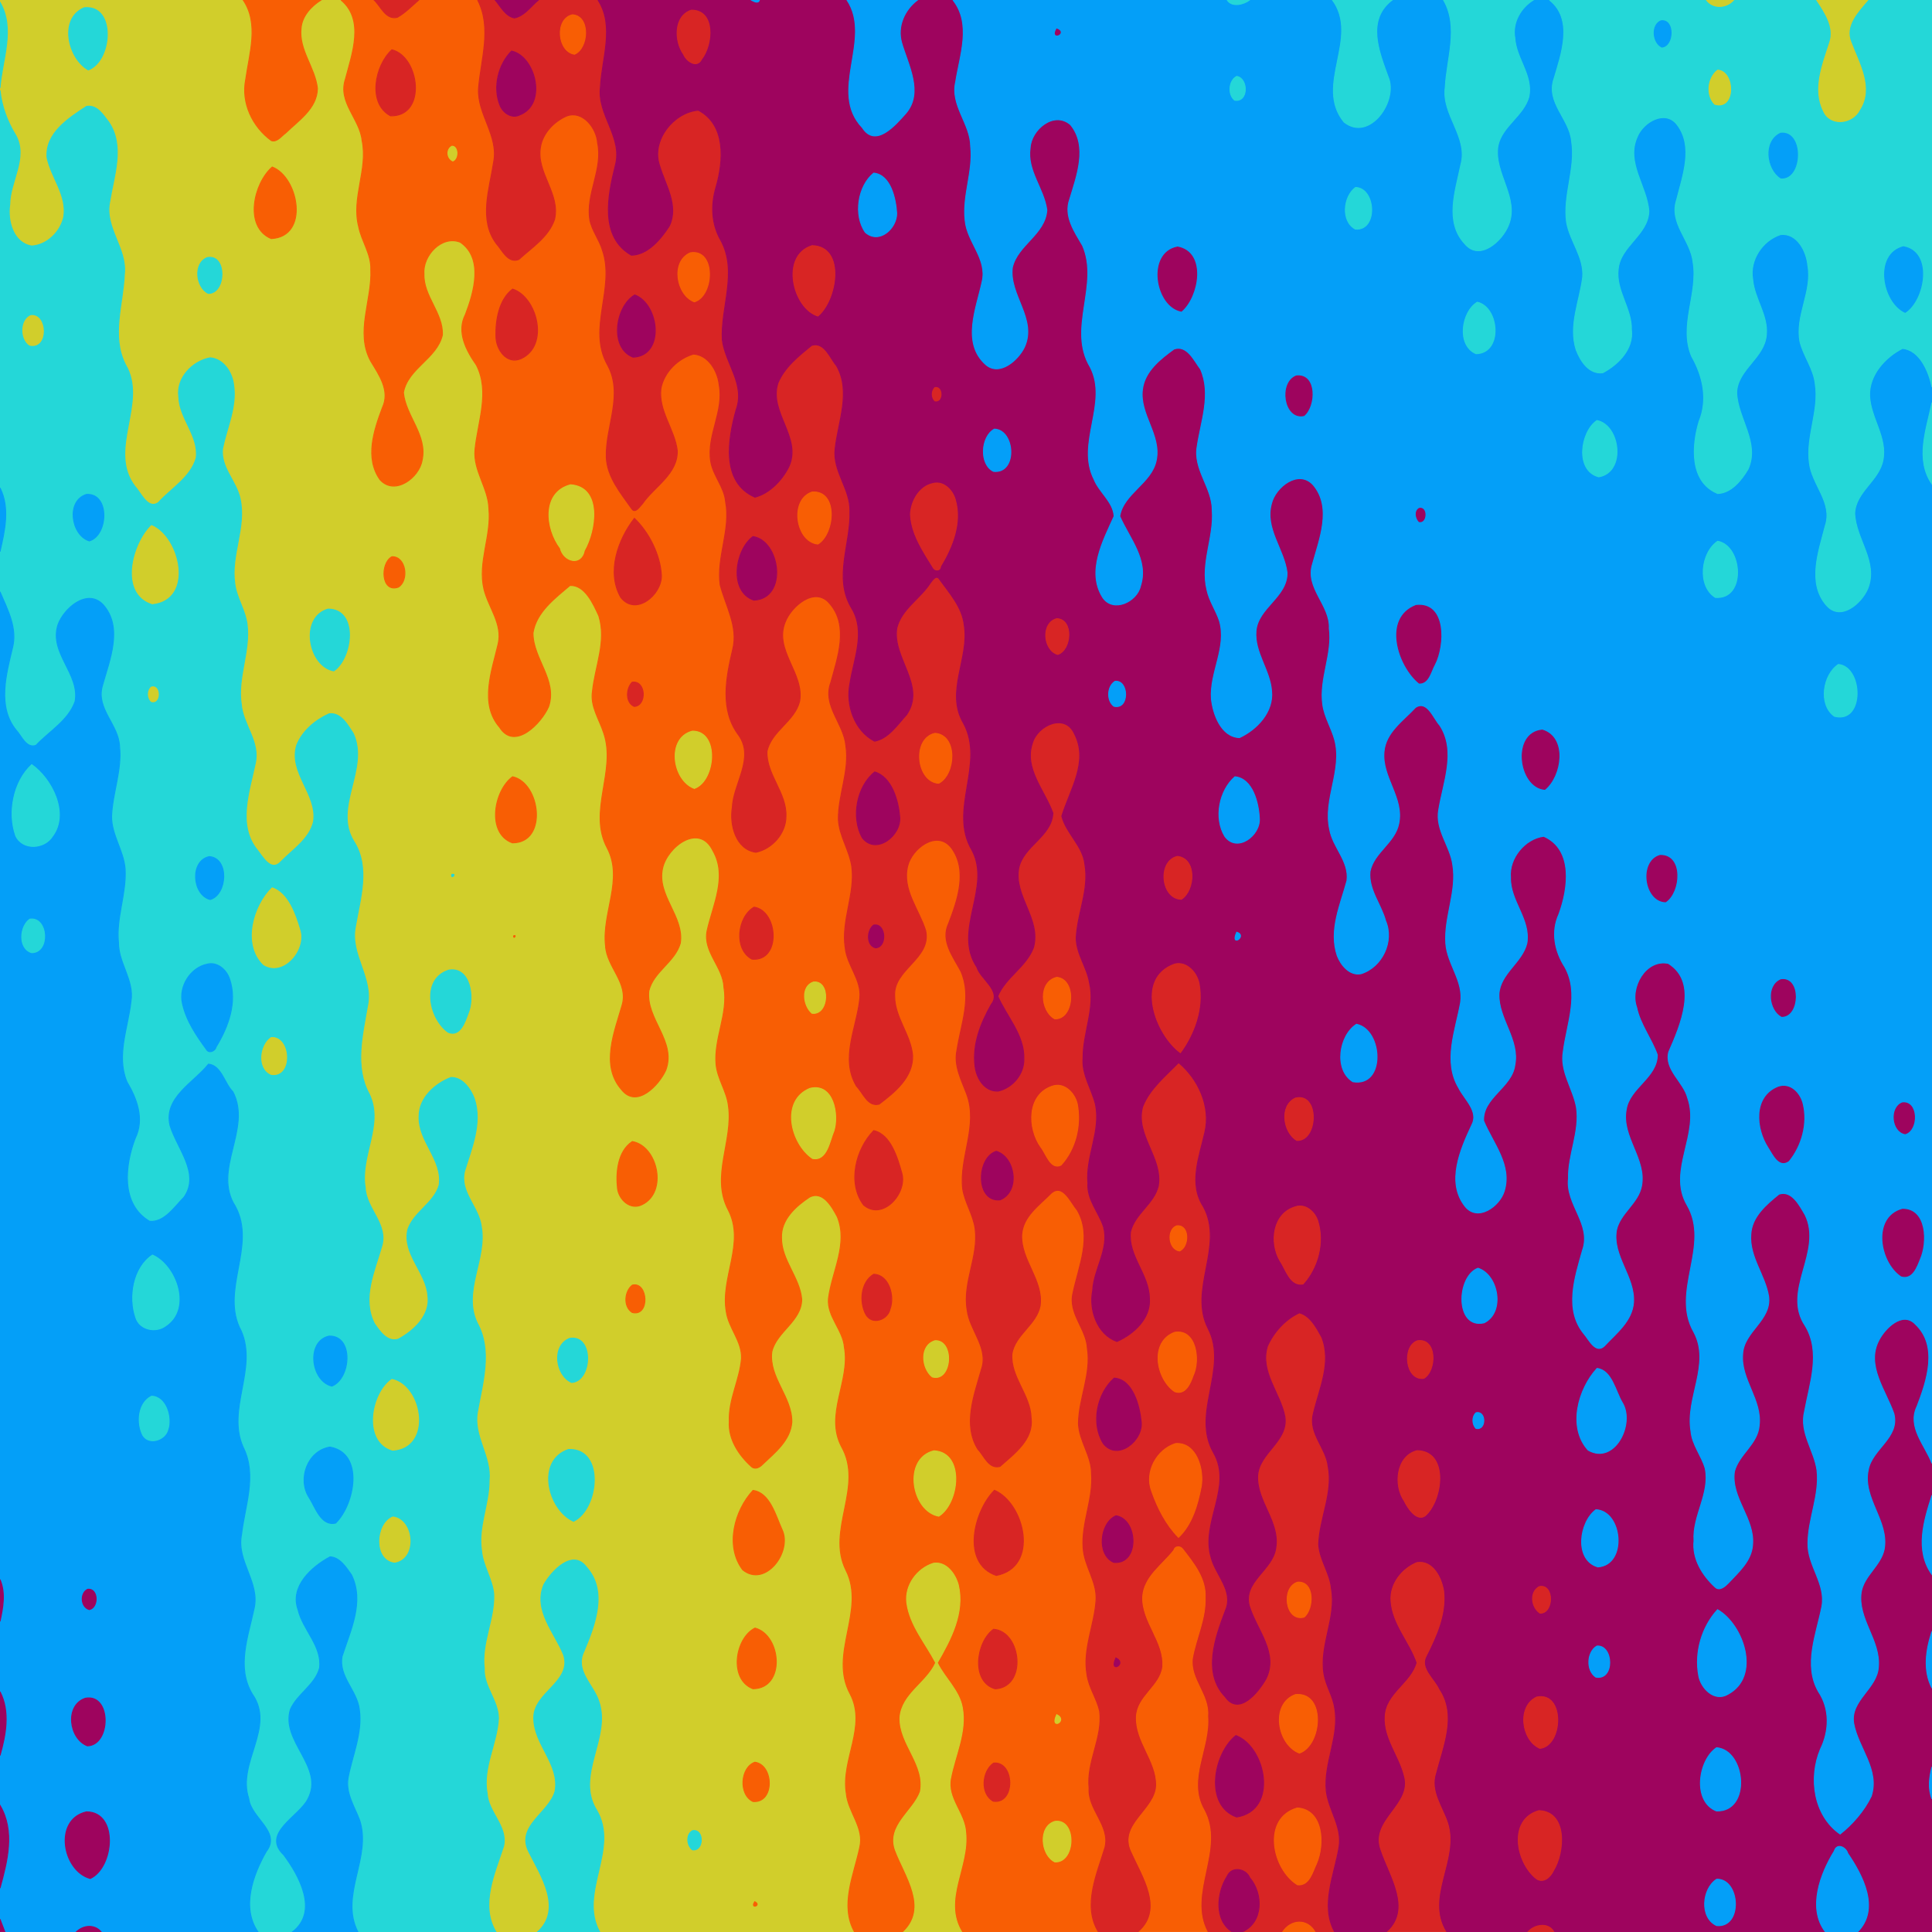 <?xml version="1.0" encoding="UTF-8"?>
<svg width="1600pt" height="1600pt" version="1.1" viewBox="0 0 1600 1600" xmlns="http://www.w3.org/2000/svg">
<defs>
<filter id="a" color-interpolation-filters="sRGB">
<feColorMatrix in="SourceGraphic" result="colormatrix" values="1 0 0 0 0 0 1 0 0 0 0 0 1 0 0 -0.212 -0.715 -0.072 1 0 "/>
<feComposite in="SourceGraphic" in2="colormatrix" k2="1" operator="arithmetic" result="composite"/>
<feGaussianBlur result="blur1" stdDeviation="0.5 0.01"/>
<feGaussianBlur in="composite" result="blur2" stdDeviation="0.01 0.5"/>
<feBlend in="blur2" in2="blur1" mode="darken" result="blend"/>
</filter>
</defs>
<g filter="url(#a)" stroke-width=".8">
<path d="m0 0h201.37c13.34 19.59 5.1 44.27 2.14 65.68-3.97 19.47 5.57 39.39 21.24 50.76 4.75 1.54 8.22-3.78 11.61-6.1 10.7-10.45 26.3-20.44 26.52-37.14-1.91-17.32-15.53-31.74-13.55-49.78 0.75-10.06 8.34-18.24 16.54-23.42h16.52c19.77 16.48 9.12 44.57 3.68 65.45-6.5 19.25 12.01 33.01 13.81 50.96 4.98 23.95-9.01 47.55-2.83 71.36 2.42 12.18 10.5 22.72 10.04 35.57 1.16 25.05-13.05 51.84-0.11 75.69 6.94 11.48 16.25 24.52 9.73 38.5-7.05 18.71-14.8 41.86-1.94 59.8 12.26 13.43 32.41-1.76 34.79-16.11 4.61-20.88-13.57-36.48-15.47-56.14 3.74-20.21 27.78-27.99 32.28-47.71 0.76-18.26-15.89-32.08-15.26-50.55-1.19-15.06 14.66-32.28 30.06-26.24 19.44 13.26 11.33 41.49 4.26 59.87-7.52 14.54 0.71 29.9 9.13 41.93 11.34 22.34 1.07 46.96-1.19 70.01-1.61 17.44 11.13 31.87 11.52 48.97 2.2 22.43-9.4 44.34-4.08 66.7 3.72 15.15 15.58 28.64 11.72 45.23-5.2 22.14-15.65 49.62 1.23 69.03 12.36 19.62 34.49-3.14 40.59-17.13 7.46-22.01-12.98-39.62-12.94-60.98 2.67-17.26 18.17-28.76 30.64-39.36 12.25-0.55 19.2 14.98 23.89 25.26 6.53 21.09-3.2 41.69-5.29 62.5-1.92 12.48 5.72 23.17 9.33 34.52 10.67 31.27-13.36 64.69 2.83 95.04 13.74 26.08-4.52 53.99-1.33 81.12 0.91 17.72 19.4 30.68 13.62 49.45-6.29 21.95-17.92 49.72-0.35 69.66 12.59 15.99 31.04-3.76 36.66-16.16 8.94-24.06-16.62-42.2-14.07-65.62 3.9-16.09 21.63-23.77 26.07-39.53 3.4-22.28-19.83-39.52-14.65-62.17 3.91-17.57 30.23-37.92 41.67-14.36 12.21 21.36-0.1 44.78-4.84 66.27-3.55 17.59 13.36 29.98 13.95 46.89 3.66 21.78-8.44 42.13-6.53 63.84 1.2 12.13 8.88 22.25 10.27 34.35 4.07 28.7-14.81 58.32-0.23 85.99 14.34 27.38-6.55 56.01-1.59 84.33 1.91 13.72 13.13 24.45 12.62 38.77-1.47 17.7-10.87 34.03-10.11 52.1-1.01 14.77 7.95 28.18 18.5 37.63 3.02 2.53 6.87 0.36 9.12-2.07 10.23-9.69 22.98-19.7 24.18-34.9 0.3-20.94-19.24-37-16.58-58.29 3.93-16.76 24.55-25.12 24.77-43.39-1.59-18.26-16.9-32.44-16.75-51.13-0.51-14.98 11.89-26.08 23.37-33.65 11.05-5.45 18.6 8.49 22.81 16.34 9.22 22.58-4.46 45.34-7.29 67.65-1.42 14.96 12.11 26.03 13.22 40.62 4.99 27.66-16.5 55.45-2.4 82.2 18.72 33.08-12.93 69.11 3.67 102.3 16.73 33.26-14.56 69.33 3.49 102.48 14.02 26.73-7.71 54.46-3.23 82.12 1.28 15.61 15.14 28.56 11.15 44.87-4.74 22.59-16.72 48.01-4.3 70.12h-211.06c-17.89-32.43 16.61-68.68-2.62-101.01-17.73-28.77 12.21-59.84 1.93-89.91-4.42-13.91-20.18-25.43-12.39-41.42 9.07-21.61 20-49.7 2.28-69.62-11.49-15.84-29.18 3.1-35.49 14.38-8.8 21.21 8.93 39.58 16.4 58.04 7.28 22.4-25.26 31.19-24.7 52.54 0.04 21.72 21.66 38.01 17.64 60.42-5 18.15-32.78 28.68-21.67 50.39 10 19.6 28.05 47.36 7.13 66.19h-34.39c-13.44-22.5-0.87-48.81 6.3-71.14 3.66-16.32-12.73-27.98-13.64-43.67-3.88-21.51 8.33-41.08 9.4-62.15-0.12-14.88-12.46-26.36-11.77-41.45-2.51-21.04 8.6-40.45 7.86-61.32-1.12-12.66-9.04-23.49-10.12-36.18-3.01-19.77 6.41-38.5 6.28-58.14 2.03-19.79-13.21-36.47-9.7-56.4 4.17-24.14 12.58-50.78-0.07-73.82-12.7-26.21 8.28-53.11 3.26-80.11-1.97-16.12-18.05-28.4-13.83-45.68 5.83-19.1 14.64-39.5 8.25-59.63-2.95-8.3-9.84-18.23-19.52-17.99-13.09 5.07-26.25 16.65-26.37 31.72-1.13 21.03 19.69 36.23 16.61 57.39-4.33 14.98-20.91 22.08-25.92 36.65-4.73 20.31 14.92 35.21 16.56 54.71 2.36 16.36-11.41 29.17-24.48 36.27-9.12 2.82-15.45-6.69-19.88-13.11-10.39-20.86 0.19-42.99 6-63.33 6.07-18.64-12.96-31.56-13.53-49.31-4.38-25.98 15.5-51.97 3.39-77.17-12.45-22.81-5.56-48.97-1.53-72.98 5.11-23.05-14.61-42.54-10.01-65.56 3.85-23.06 12.46-49.17-1.18-70.68-17.64-28.44 12.97-59.97-0.55-89.48-4.52-6.88-10.13-17.54-19.98-16.29-11.36 5.1-22.06 14.02-26.8 25.77-7.09 23.04 17.27 40.69 13.87 63.54-3.51 14.55-17.29 23.09-27.09 33.24-8.09 8.66-14.99-4.11-19.48-9.79-16.82-20.64-6.42-48.76-1.67-71.8 4.08-17.81-10.23-32.02-11.62-49.02-3.3-22.13 7.55-43.45 4.89-65.58-1.36-12.07-8.84-22.32-10.26-34.35-3.39-23.54 9.51-46.32 4.49-69.84-2.91-14.73-16.39-26.02-14.6-41.86 3.58-17.46 11.92-34.35 9.17-52.65-1.17-10.34-8.27-21.55-19.42-22.49-14.65 2.64-28.29 16.74-25.99 32.41 0.52 18.02 16.71 32.15 14.39 50.57-4.73 16.18-20.64 25.09-31.39 36.95-8.55 6.02-14.54-8.37-19.12-13.18-23.57-30.62 10.72-69.34-8.02-101.05-12.08-23.73-1.91-50.18-0.93-75.05 2.33-21.43-16.66-38.38-12.14-60 3.43-21.48 12.65-46.14-0.87-65.93-4.55-5.87-9.52-14.41-18.33-12.93-14.75 9.63-34.39 22.23-32.69 42.45 3.47 16.67 16.61 31 13.84 48.97-2.61 12.3-13.74 23.45-26.57 24.21-15.42-2.49-20.2-21.08-18.19-34.37 0.13-19.06 15.35-38.75 4.95-57.39-6.98-11.41-11.61-23.88-13.01-37.25v-1.87c1.73-23.4 12.84-48.83 0-70.97v-1.89m69.81 6.4c-21.31 8.87-13.49 42.03 3.33 51.51 19.89-7.45 23.13-54.15-3.33-51.51m155.65 131.92c-15.41 13.35-23.61 49.65-0.9 59.25 31.99-1.46 22.84-50.8 0.9-59.25m-53.71 75.01c-11.85 4.42-9.62 24.62 0.73 29.64 14.83 0.27 15.64-32.76-0.73-29.64m152.83 247.73c-9.91 5.27-9.04 30.3 5.3 25.17 9.09-5.47 6.45-25.58-5.3-25.17m-52.85 43.36c-23.97 6.84-16.26 47.52 4.72 51.17 15.45-10.46 20.65-51.01-4.72-51.17m152.77 138.85c-15.56 11.35-21.77 46.95-0.17 54.74 29.62 0.17 23.29-49.77 0.17-54.74m-50.33 80.9c-1.02 4.62 4.63-1.02 0 0m51.11 50.92c0.15 3.32 2.98-1.55 0 0m-53.51 28.3c-23.3 7.33-16.61 40.19-0.54 51.55 9.95 4.07 13.98-8.97 16.6-16.09 5.21-12.4 1.95-38.37-16.06-35.46m151.88 142c-12.19 7.96-13.69 25.75-12.25 38.86 1.17 9.29 10.53 18.1 20.16 13.47 21.78-10.3 13.05-48.82-7.91-52.33m0.02 118.87c-6.44 4.94-7.74 17.75-0.11 22.63 14.96 3.8 13.16-25.96 0.11-22.63m-51.9 44.09c-15.11 5.82-11.8 30.58 1.6 36.51 17.22-1.01 18.68-40.02-1.6-36.51m-0.95 92.04c-27.11 9.09-17.12 49.86 4.15 59.47 21.09-10.18 26.11-60.75-4.15-59.47m152.8 33.91c-15.44 16.59-23.35 46.26-8.55 65.75 18.68 15.23 41.5-15.14 32.5-33.49-5.22-11.58-10-30.37-23.95-32.26m1.65 114.03c-16.63 8.32-21.81 42.62-1.69 50.24 27.15-0.15 23.73-44.33 1.69-50.24m-0.11 111.11c-12.16 4.35-13.55 26.97-1.55 32.53 18.1 1.52 17.32-30.42 1.55-32.53m-51.67 56.68c-5.52 3.09-4.76 12.28-0.05 15.82 9.63 1.52 9.91-17.68 0.05-15.82m51.58 58.77c-4.32 6.43 6.11 3.2 0 0z" fill="#d1ce2b" stroke="#d1ce2b"/>
<path d="m201.37 0h64.5c-8.2 5.18-15.79 13.36-16.54 23.42-1.98 18.04 11.64 32.46 13.55 49.78-0.22 16.7-15.82 26.69-26.52 37.14-3.39 2.32-6.86 7.64-11.61 6.1-15.67-11.37-25.21-31.29-21.24-50.76 2.96-21.41 11.2-46.09-2.14-65.68z" fill="#f85e04" stroke="#f85e04"/>
<path d="m282.39 0h27.42c5.53 5.17 9.63 16.65 19.25 14.34 6.66-3.78 11.98-9.36 17.72-14.34h48.78c11.94 23 2.69 49.08 0.75 73.2-1.22 21.58 16.92 39.23 12.45 61.25-3.31 21.94-12.56 47.7 2.36 67.43 4.9 5.51 9.56 16.46 18.55 12.99 10.78-9.86 24.61-18.56 29.54-33.03 5.18-21.44-15.35-38.75-11.61-60.08 1.92-11.59 11.21-21.14 21.73-25.72 13.41-4.91 24.79 10.29 25.59 22.35 4.63 21.79-10.02 42.1-6.41 63.89 1.79 8.91 7.83 16.21 10.38 24.86 10.85 31.17-12.6 64.76 4.08 94.87 13.73 24.64-1.67 51.09-0.87 76.78 0.76 16.37 11.86 29.5 20.88 42.3 3.01 4.8 6.8-1.66 9.12-4 9.83-14.22 29.31-24.52 28.8-43.9-2.15-17.78-15.89-32.98-13.54-51.59 2.63-13.46 13.95-24.56 26.87-28.37 12.46 0.74 20.2 14.24 21.38 25.57 4.13 21.79-10.52 41.7-7.01 63.4 1.96 11.85 11.22 21.06 12.3 33.18 4.42 23.22-7.64 45.76-4.47 68.98 4.47 17.51 15.06 34.48 10.38 53.31-5.56 23.54-10.92 50.49 5.08 71.39 13.12 18.98-4.67 39.97-5.42 59.7-2.34 14.19 2.77 34.76 19.53 37.06 13.47-2.77 24.99-15.75 24.89-29.78 0.75-19.52-16.22-34.32-15.71-53.69 3.55-17.02 22.78-24.72 27-41.37 4.33-23.05-21.39-42.39-11.95-65.7 4.9-12.98 24.65-30.33 36.92-15.39 16.07 18.54 6.49 44.53 0.9 65.27-7.25 19.25 10.95 34.27 12.46 52.49 3.15 20.74-6.45 40.42-6.2 61.02 0.74 13.89 9.18 25.53 11.11 39.1 2.92 22.63-8.92 44.51-5.47 67.1 1.48 14.82 13.79 26.51 12.11 41.93-2.36 23.81-16.57 49.84-2.68 72.82 5.32 5.33 9.23 17.3 18.68 14.78 12.99-9.82 28.31-22.24 27.74-40.22-1.47-17.49-14.92-31.6-14.87-49.42-1.26-22.11 30.73-30.93 25.67-54.06-5.45-17.69-19.82-33.98-14.83-53.7 3.48-14.25 24.01-30.17 36.06-14.95 13.82 18.59 5.22 43.18-2.24 62.73-6.82 14.3 3.75 27.56 10.12 39.51 9.47 21.33 0.03 43.96-3.2 65.46-2.79 13.04 3.84 24.88 8.16 36.64 9.58 25.97-6.41 51.82-3.43 78.12 1.79 11.61 8.86 21.63 10.35 33.3 2.9 22.75-10.54 44.28-6.64 67.08 2 17.07 18.28 31.48 11.68 49.61-5.89 20.81-15.37 45.53-2.82 65.69 5.14 5.3 9.03 16.69 18.29 14.26 11.72-10.4 28.19-22.27 25.8-40.2-0.4-19.06-17.17-33.65-15.86-53.05 2.65-16.04 20.46-24.08 23.38-39.95 2.79-21.2-16.29-37.74-15.27-58.87 1.1-15.14 14.5-24.17 24.21-34.05 9.74-8.88 16.45 7.72 21.63 13.63 12.84 21.71 1.25 46.55-3.38 68.83-4.11 17.04 11.12 29.65 11.93 45.94 3.28 21.21-7.15 41.13-7.41 62.12 0.53 14.66 10.86 26.77 10.83 41.53 1.6 20.85-8.4 40.46-6.99 61.32 0.81 15.44 11.98 28.29 10.7 44.12-1.51 20.36-11.1 40.22-7.5 60.91 1.48 10.78 8.1 19.82 10.53 30.32 2.73 21.91-11.09 41.78-8.75 63.79-1.26 17.89 17.58 30.84 13.15 49.05-6.62 21.93-18.82 48.37-5.41 70.11h-113.26c-16.25-26.81 6.43-54.5 3.27-82.56-0.91-16-15.88-28.07-12.49-44.87 3.73-19.3 13.43-38.19 9.75-58.4-2.54-14.43-14.62-24.47-20.75-37.16 11.17-19.28 22.81-41.38 17.43-64.43-2.39-9.04-9.84-19.49-20.39-18.01-13.71 4.17-24.15 18.36-22.23 32.95 2.57 18.64 15.52 33.31 23.93 49.49-7.39 16.64-28.05 25.73-29.63 45.31-0.59 22.21 21.38 38.91 16.89 61.58-6.05 16.4-27.95 28.06-20.61 48.34 8.06 21.3 27.85 47.41 6.72 67.76h-40.62c-12.42-22.11-0.44-47.53 4.3-70.12 3.99-16.31-9.87-29.26-11.15-44.87-4.48-27.66 17.25-55.39 3.23-82.12-18.05-33.15 13.24-69.22-3.49-102.48-16.6-33.19 15.05-69.22-3.67-102.3-14.1-26.75 7.39-54.54 2.4-82.2-1.11-14.59-14.64-25.66-13.22-40.62 2.83-22.31 16.51-45.07 7.29-67.65-4.21-7.85-11.76-21.79-22.81-16.34-11.48 7.57-23.88 18.67-23.37 33.65-0.15 18.69 15.16 32.87 16.75 51.13-0.22 18.27-20.84 26.63-24.77 43.39-2.66 21.29 16.88 37.35 16.58 58.29-1.2 15.2-13.95 25.21-24.18 34.9-2.25 2.43-6.1 4.6-9.12 2.07-10.55-9.45-19.51-22.86-18.5-37.63-0.76-18.07 8.64-34.4 10.11-52.1 0.51-14.32-10.71-25.05-12.62-38.77-4.96-28.32 15.93-56.95 1.59-84.33-14.58-27.67 4.3-57.29 0.23-85.99-1.39-12.1-9.07-22.22-10.27-34.35-1.91-21.71 10.19-42.06 6.53-63.84-0.59-16.91-17.5-29.3-13.95-46.89 4.74-21.49 17.05-44.91 4.84-66.27-11.44-23.56-37.76-3.21-41.67 14.36-5.18 22.65 18.05 39.89 14.65 62.17-4.44 15.76-22.17 23.44-26.07 39.53-2.55 23.42 23.01 41.56 14.07 65.62-5.62 12.4-24.07 32.15-36.66 16.16-17.57-19.94-5.94-47.71 0.35-69.66 5.78-18.77-12.71-31.73-13.62-49.45-3.19-27.13 15.07-55.04 1.33-81.12-16.19-30.35 7.84-63.77-2.83-95.04-3.61-11.35-11.25-22.04-9.33-34.52 2.09-20.81 11.82-41.41 5.29-62.5-4.69-10.28-11.64-25.81-23.89-25.26-12.47 10.6-27.97 22.1-30.64 39.36-0.04 21.36 20.4 38.97 12.94 60.98-6.1 13.99-28.23 36.75-40.59 17.13-16.88-19.41-6.43-46.89-1.23-69.03 3.86-16.59-8-30.08-11.72-45.23-5.32-22.36 6.28-44.27 4.08-66.7-0.39-17.1-13.13-31.53-11.52-48.97 2.26-23.05 12.53-47.67 1.19-70.01-8.42-12.03-16.65-27.39-9.13-41.93 7.07-18.38 15.18-46.61-4.26-59.87-15.4-6.04-31.25 11.18-30.06 26.24-0.63 18.47 16.02 32.29 15.26 50.55-4.5 19.72-28.54 27.5-32.28 47.71 1.9 19.66 20.08 35.26 15.47 56.14-2.38 14.35-22.53 29.54-34.79 16.11-12.86-17.94-5.11-41.09 1.94-59.8 6.52-13.98-2.79-27.02-9.73-38.5-12.94-23.85 1.27-50.64 0.11-75.69 0.46-12.85-7.62-23.39-10.04-35.57-6.18-23.81 7.81-47.41 2.83-71.36-1.8-17.95-20.31-31.71-13.81-50.96 5.44-20.88 16.09-48.97-3.68-65.45m42.16 41.24c-14.04 12.78-20.47 44.36-1.15 54.68 30.38 0.76 24.14-49.08 1.15-54.68m49.77 79.85c-4.9 2.57-4.21 10.03 0.69 12.21 4.71-1.83 4.53-12.26-0.69-12.21m50.2 118.33c-11.12 8.32-14.21 25.6-13.8 38.91-0.12 10.73 8.83 24.09 20.97 18.62 23.59-11.08 12.92-51.22-7.17-57.53m47.99 162.07c-24.05 6.3-20.52 36.58-8.48 52.43 2.52 11.03 17.2 15.36 19.89 1.96 9.53-16.61 14.85-52.55-11.41-54.39m52.87 27.77c-13.62 17.57-23.29 44.71-11.25 65.54 12.53 15.76 33.82-2.25 33.61-18-0.79-17.64-10.6-36.29-22.36-47.54m-1.91 135.74c-5.02 5.27-5.69 16.82 1.79 20.04 10.71-0.65 9.68-21.93-1.79-20.04m49.98 40.5c-21.69 5.51-16.75 40.63 1.56 47.46 17.55-6.11 21.09-47.54-1.56-47.46m51.06 145.76c-13.93 7.94-17.05 35.1-1.7 43.09 24.34 2.14 21.72-40.09 1.7-43.09m49.06 62.04c-10.56 3.67-8.38 19.69-1.12 25.82 14.18 1.99 15.54-27.62 1.12-25.82m-2.86 88.08c-24.68 10.19-15.79 45.92 2.2 58.02 12.01 2.47 14.24-14.92 17.71-22.85 4.24-13.35-0.29-40.06-19.91-35.17m52.88 34.93c-14.83 15.11-22.06 43.3-8.46 61.55 15.67 13.53 36.34-9.45 31.77-26.16-3.57-12.69-9.19-32.2-23.31-35.39m-0.04 119.01c-10.78 6.4-12.15 23.1-6.37 33.51 5.25 8.88 18.2 4.19 19.96-4.84 3.98-10.33-0.81-28.34-13.59-28.67m50.89 54.95c-13.1 3.81-11.32 22.9-2.37 30.02 16.34 4.62 18.67-30.56 2.37-30.02m-0.96 91.21c-26.08 6.34-18.68 49.94 3.97 54.14 16.99-10.65 21.81-52.76-3.97-54.14m50.07 32.76c-17 17.07-27.88 60.39 1.53 70.53 36.1-6.98 23.41-59.91-1.53-70.53m-0.74 115.02c-14.41 10.24-19.04 43.58 1.42 49.33 26.73-1.52 21.61-47.73-1.42-49.33m52.35 70.72c-6.35 13.63 9.92 4.98 0 0m-52.3 40.16c-9.65 6.59-11.32 25.63-0.19 31.61 18.52 2.56 17.68-33.29 0.19-31.61m50.8 48.3c-14.08 4.07-11.82 27.9-0.08 33.54 17.33 0.96 18.25-36.05 0.08-33.54z" fill="#f85e04" stroke="#f85e04"/>
<path d="m309.81 0h36.97c-5.74 4.98-11.06 10.56-17.72 14.34-9.62 2.31-13.72-9.17-19.25-14.34z" fill="#d82524" stroke="#d82524"/>
<path d="m395.56 0h14.49c4.62 5.36 8.48 13.39 15.97 14.86 8.36-1.71 13.6-9.61 19.86-14.86h49.34c14.05 21.52 3.12 48.67 2.01 72.32-2.7 23.07 18.8 41.34 12.29 64.9-6.16 24.66-13.1 59.05 13.36 74.1 13.51-0.16 24.43-13.33 31.37-24.07 8.22-17.02-3.46-34.38-8.15-50.53-6.84-20.74 12.03-43.84 32.23-45.45 23.17 12.16 20.91 42.24 14.65 63.71-4.39 14.7-3.87 30.52 3.96 44.03 14.24 26.25-0.24 55.04 1.25 82.54 2.53 19.82 19.19 36.67 11.44 57.86-6.79 24.17-12.7 60.01 15.6 72.34 12.3-3.22 22.69-14.26 28.21-25.55 10.64-24.06-16.83-44.76-9.22-68.9 5.42-13.21 17.22-22.49 27.96-31.3 10.63-3.17 15.17 10.58 20.69 17.02 12.08 21.59 1.23 46.01-1.23 68.54-2.26 18.67 12.68 33.4 12.24 51.77 0.87 26.74-13.89 55.12 1.4 80.34 11.91 19.67 1.72 41.88-1.38 62.36-3.66 17.82 3.79 39.25 20.38 47.78 11.4-1.99 19.1-13.82 26.56-21.97 16.46-24.18-12.24-47.05-8.11-71.86 3.98-15.77 19.53-24.22 27.87-37.38 1.6-1.97 4.43-6.56 7.07-3.43 8.42 11.8 19.29 23.58 20.9 38.65 4.44 27.2-16.02 55.24-0.59 81.2 18.17 33.62-12.79 71.83 6.93 105.04 16.59 31.04-16.16 66.51 4.13 96.97 2.98 9.89 20.76 19.63 11.88 30.79-8.82 15.49-15.77 33.17-13.43 51.34 1.19 9.82 7.86 21.05 19.2 20.41 12.02-2.69 21.58-14.24 21.22-26.68 0.56-19.72-14.11-34.81-21.6-51.88 6.45-15.68 23.68-24.3 29.58-40.34 6.53-23.47-16.44-42.44-12.2-65.73 3.88-18.48 27.26-26.09 28.26-45.56-6.67-18.79-24.25-36.94-16.89-58.18 4.21-14.47 27.1-25.22 34.91-7.23 11.78 22.94-4.05 46.28-10.63 67.92 3.68 14.5 17.53 24.66 19.13 40.02 3.64 20.88-6.31 40.45-7.2 61.01 0.19 13.22 8.89 24.12 11 36.92 4.9 20.95-5.52 41.44-5.31 62.38-1.25 13.75 7.25 25.76 10.33 38.69 4.42 22.11-8.32 42.79-6.33 64.9-0.99 13.75 9.07 24.12 13.01 36.46 4.71 18.34-8.29 34.67-9.07 52.73-3.21 16 3.83 36.21 20.1 41.95 13.92-6.07 28.29-19.17 26.89-35.86-0.26-19.63-17.66-34.76-15.72-54.67 3.33-15.09 19.57-23.27 23.11-38.32 3.89-23.28-19.45-42.21-12.97-65.62 5.78-14.79 19.26-25.65 29.75-36.48 16.05 13.29 26.9 36.2 21.75 57.71-4.48 20.06-13.71 42.53-1.17 61.64 17.58 32.52-12.69 68.59 3.95 101.03 16.99 33.04-14.32 69.93 4.41 102.67 16.19 28.25-10.73 57.53-2.04 86.73 3.66 14.56 19.04 27.86 11.87 43.98-8.38 22.21-19.22 51.72-0.1 71.53 11.24 15.96 27-3.44 33.33-14.28 11.47-21.66-7.38-41.18-13.4-60.99-5.47-20.24 19.23-29.55 21.84-47.77 3.79-21.77-15.72-38.53-14.99-59.88 1.02-19.29 25.7-28.67 22.58-49.14-3.67-19.6-20.96-37.22-14.45-58.34 5.15-11.69 14.81-22.33 26.47-27.68 9.08 2.45 14.23 12.45 18.51 20.17 8.44 21.21-2.21 42.84-7 63.52-4.06 16.28 10.58 28.17 12.31 43.5 4.24 22.04-7.15 42.76-7.85 64.51 0.71 12.94 9.32 23.75 10.53 36.61 4.37 23.93-10.09 46.82-6.15 70.81 1.55 9.67 7.28 17.98 8.78 27.69 4.42 23.6-9.26 45.81-6.85 69.43 2 15.84 13.33 29.55 10.53 46.21-3.7 22.63-15.79 48.35-3.57 70.34h-16.28c-6.38-11.28-19.98-10.5-26.88 0h-33.64c17.73-7.72 17.69-31.75 6.4-44.91-3.11-7.68-15.03-9.76-18.69-1.27-8.67 13.43-11 36.78 4.34 46.18h-20.83c-17.04-32.39 14.93-68.51-2.74-101.02-14.41-25.26 5.33-51.53 3.1-77.85 1.55-17.42-14.76-30.2-12.68-47.62 2.99-16.97 11.26-32.93 10.57-50.53 0.9-15.48-9.46-28.26-18.35-39.74-1.75-2.76-6.37-3.39-7.55 0.7-9.36 12.04-24.64 21.8-25.79 38.38-0.68 21.1 18.29 37.21 16.62 58.39-2.37 16.16-20.91 24.01-21.79 40.91-0.96 20.59 16.96 36.49 16.69 57.09-0.81 20.64-31.45 32.24-20.57 54.86 8.95 20.12 27.49 47.32 6.1 66.43h-33.69c-13.41-21.74-1.21-48.18 5.41-70.11 4.43-18.21-14.41-31.16-13.15-49.05-2.34-22.01 11.48-41.88 8.75-63.79-2.43-10.5-9.05-19.54-10.53-30.32-3.6-20.69 5.99-40.55 7.5-60.91 1.28-15.83-9.89-28.68-10.7-44.12-1.41-20.86 8.59-40.47 6.99-61.32 0.03-14.76-10.3-26.87-10.83-41.53 0.26-20.99 10.69-40.91 7.41-62.12-0.81-16.29-16.04-28.9-11.93-45.94 4.63-22.28 16.22-47.12 3.38-68.83-5.18-5.91-11.89-22.51-21.63-13.63-9.71 9.88-23.11 18.91-24.21 34.05-1.02 21.13 18.06 37.67 15.27 58.87-2.92 15.87-20.73 23.91-23.38 39.95-1.31 19.4 15.46 33.99 15.86 53.05 2.39 17.93-14.08 29.8-25.8 40.2-9.26 2.43-13.15-8.96-18.29-14.26-12.55-20.16-3.07-44.88 2.82-65.69 6.6-18.13-9.68-32.54-11.68-49.61-3.9-22.8 9.54-44.33 6.64-67.08-1.49-11.67-8.56-21.69-10.35-33.3-2.98-26.3 13.01-52.15 3.43-78.12-4.32-11.76-10.95-23.6-8.16-36.64 3.23-21.5 12.67-44.13 3.2-65.46-6.37-11.95-16.94-25.21-10.12-39.51 7.46-19.55 16.06-44.14 2.24-62.73-12.05-15.22-32.58 0.7-36.06 14.95-4.99 19.72 9.38 36.01 14.83 53.7 5.06 23.13-26.93 31.95-25.67 54.06-0.05 17.82 13.4 31.93 14.87 49.42 0.57 17.98-14.75 30.4-27.74 40.22-9.45 2.52-13.36-9.45-18.68-14.78-13.89-22.98 0.32-49.01 2.68-72.82 1.68-15.42-10.63-27.11-12.11-41.93-3.45-22.59 8.39-44.47 5.47-67.1-1.93-13.57-10.37-25.21-11.11-39.1-0.25-20.6 9.35-40.28 6.2-61.02-1.51-18.22-19.71-33.24-12.46-52.49 5.59-20.74 15.17-46.73-0.9-65.27-12.27-14.94-32.02 2.41-36.92 15.39-9.44 23.31 16.28 42.65 11.95 65.7-4.22 16.65-23.45 24.35-27 41.37-0.51 19.37 16.46 34.17 15.71 53.69 0.1 14.03-11.42 27.01-24.89 29.78-16.76-2.3-21.87-22.87-19.53-37.06 0.75-19.73 18.54-40.72 5.42-59.7-16-20.9-10.64-47.85-5.08-71.39 4.68-18.83-5.91-35.8-10.38-53.31-3.17-23.22 8.89-45.76 4.47-68.98-1.08-12.12-10.34-21.33-12.3-33.18-3.51-21.7 11.14-41.61 7.01-63.4-1.18-11.33-8.92-24.83-21.38-25.57-12.92 3.81-24.24 14.91-26.87 28.37-2.35 18.61 11.39 33.81 13.54 51.59 0.51 19.38-18.97 29.68-28.8 43.9-2.32 2.34-6.11 8.8-9.12 4-9.02-12.8-20.12-25.93-20.88-42.3-0.8-25.69 14.6-52.14 0.87-76.78-16.68-30.11 6.77-63.7-4.08-94.87-2.55-8.65-8.59-15.95-10.38-24.86-3.61-21.79 11.04-42.1 6.41-63.89-0.8-12.06-12.18-27.26-25.59-22.35-10.52 4.58-19.81 14.13-21.73 25.72-3.74 21.33 16.79 38.64 11.61 60.08-4.93 14.47-18.76 23.17-29.54 33.03-8.99 3.47-13.65-7.48-18.55-12.99-14.92-19.73-5.67-45.49-2.36-67.43 4.47-22.02-13.67-39.67-12.45-61.25 1.94-24.12 11.19-50.2-0.75-73.2m78.48 12.27c-14.75 3.36-12.37 30.45 1.72 32.63 11.74-4.81 13.36-31.77-1.72-32.63m-50.39 30.02c-10.96 11.02-15.6 29.67-9.72 44.58 2.34 6.41 9.77 11.8 16.64 8.24 22.85-8.93 12.88-48.62-6.92-52.82m148.12 167.06c-16.55 7.01-11.63 35.07 3.25 40.61 16.34-4.76 18.13-44.04-3.25-40.61m-46.09 34.91c-16.12 9.42-21.24 44.02-1.34 51.54 26.53-1.13 21.77-43.88 1.34-51.54m146.97 163.2c-19.08 6.15-13.69 41.37 4.72 43.09 14-8.53 16.92-44.48-4.72-43.09m-49.06 36.91c-14.85 10.8-20.26 45.58 0.72 52.64 28.47-1.27 21.93-49.33-0.72-52.64m150.78 162.95c-19.42 4.25-15.37 40.34 3.05 41.33 14.15-7.41 15.85-39.9-3.05-41.33m-49.97 31.97c-14.94 11.95-19.72 37.73-10.29 54.53 11.59 14.84 32.92-2.29 30.94-17.7-1.09-13.3-6.64-32.71-20.65-36.83m-0.89 126.83c-5.7 4.17-6.21 16.97 1.59 18.83 9.85-0.33 8.73-20.85-1.59-18.83m151.72 43.27c-15.49 3.58-13.7 27.83-1.75 34.34 16.07 0.88 18.46-32.7 1.75-34.34m-3.37 90.01c-21.47 6.79-21.03 34.87-9.87 50.59 4.11 4.83 8.01 19.14 16.63 14.95 12.3-13.31 16.96-33.25 13.47-50.95-2.16-8.79-10.44-17.62-20.23-14.59m-46.74 54.05c-16.55 5.12-17.47 42.37 3.15 40.2 16.73-6.85 12.77-35.28-3.15-40.2m149.34 61.78c-8.39 3.12-6.85 19.52 2.39 20.79 8.18-3.48 8.48-22.06-2.39-20.79m-1.69 88.17c-20.86 7.8-15.45 38.55 0.08 49.08 8.92 3.18 13.01-6.92 15.27-13.33 5.92-12.27 2.87-38.84-15.35-35.75m-50.05 37.86c-14.28 12.68-19.4 37.4-9.08 54.06 11.77 15.22 33.54-2.46 31.41-18.25-1.29-12.72-6.83-34.84-22.33-35.81m50.86 54.21c-15.85 5-25.89 23.76-19.74 39.59 4.83 13.86 11.88 27.58 22.15 38.05 11.38-10.79 16.02-27.41 18.87-42.46 2.22-13.69-3.82-36.39-21.28-35.18m-49.32 59.86c-13.4 5.61-16.35 32.49-1.83 38.59 21.52 2.03 20.13-35.75 1.83-38.59m150.32 55.01c-13.95 4.37-10.19 33.05 5.36 28.92 8.24-6.74 8.96-29.92-5.36-28.92m-150.42 62.64c-6.35 13.63 9.92 4.98 0 0m148.65 30.42c-20.94 7.65-14.97 41.48 3.3 48.43 18.82-6.44 22.11-51.03-3.3-48.43m-49.32 33.88c-18.57 14.83-26.45 57.89 0.64 67.47 34.8-5.37 24.44-58-0.64-67.47m50.96 60.04c-29.41 8.4-21.06 50.48 0.13 63.59 9.78 1.05 12.39-10.63 15.72-17.57 6.86-15.66 5.84-44.7-15.85-46.02z" fill="#d82524" stroke="#d82524"/>
<path d="m410.05 0h35.83c-6.26 5.25-11.5 13.15-19.86 14.86-7.49-1.47-11.35-9.5-15.97-14.86z" fill="#9e045e" stroke="#9e045e"/>
<path d="m495.22 0h126.7c2.28 0.93 5.93 3.45 7.01 0h72.54c21.46 32.58-15.79 75.74 12.73 105.72 10.87 17.1 27.33-2.22 35.78-11.68 15.16-17.35 1.8-40.67-3.39-58.94-3.66-13.41 2.52-27.04 13.21-35.1h29.41c15.67 19.84 5.7 45.64 2.28 67.75-4.6 19.5 12.31 34.75 12.4 53.63 2.22 20.63-6.95 40.47-4.59 61.11 1.56 18.02 18.49 31.63 14.11 50.64-4.7 21.98-17.19 50.65 2.82 68.67 11.49 10.31 27.14-3.65 32.22-14.5 10.43-23.23-12.9-42.86-10.1-65.7 4.24-18.83 27.16-27.35 28.59-47.61-2.36-17.85-16.65-32.59-13.84-51.45 0.72-15.15 19.75-31.19 33.49-19.26 14.57 17.84 5.16 42.29-0.68 61.74-5.09 14.01 3.98 26.87 10.67 38.38 14.2 32.54-12.75 69.08 6.34 100.63 15.28 29.76-11.97 63.12 3.14 92.91 4.27 10.74 15.89 18.63 16.64 30.57-9.23 20.35-22.91 45.84-9.51 67.21 8.6 13.01 28.41 3.65 31.27-9.39 7.05-21.52-9.17-39.49-17.16-57.79 3.01-18.89 26.38-27.26 30.24-46.32 4.34-20.97-14.06-37.92-11.44-58.69 1.89-15.14 14.73-25.19 26.2-33.51 10.84-3.64 16.67 9.72 21.93 16.67 9.15 20.71 0.37 42.97-2.74 63.99-3.43 19.1 12.51 34.1 12.45 52.77 1.78 22.17-9.82 43.88-4.4 65.98 1.86 9.17 7.48 16.94 10.38 25.74 6.4 21.8-8.22 42.57-6.66 64.54 1.25 12.66 8.09 31.66 23.24 32.13 14.47-6.71 28.36-21.39 26.54-38.63-1.26-17.25-14.31-31.85-12.92-49.52 1.62-19.55 26.09-28.29 25.75-48.44-2.48-19.56-18.6-36.41-12.95-57.09 3.23-13.81 22.37-28.95 34.6-15.65 15.96 18.81 5.12 44.99-0.55 65.73-6.14 19.83 14.79 33.82 13.92 53.15 2.8 21.36-8.37 41.59-5.45 62.91 1.36 10.43 7.22 19.42 9.93 29.45 6.63 24.84-9.68 49.1-4.21 74.02 2.56 15.01 16.41 26.43 14.37 42.52-5.45 20.12-15.16 41.11-8.07 62.16 3.01 7.86 10.36 16.87 19.8 14.91 17.4-5.54 27.5-26.76 20.23-43.7-3.74-13.87-14.4-25.97-12.91-40.97 3.21-15.85 20.66-23.72 23.79-39.61 4.51-21.23-14.18-38.4-12.21-59.47 1.31-16.15 15.98-25.81 26.07-36.73 9.76-6.47 15.04 9.3 20.12 14.73 14.02 21.38 2.77 47.51-0.85 70.13-2.98 16.42 9.45 29.72 11.63 45.29 3.68 22.14-7.31 43.3-5.75 65.41 1.22 17.06 14.99 31.31 12.22 48.97-4.19 22.97-14.69 48.7-1.5 70.63 4.62 9.31 16.91 19.43 10.76 30.7-9.47 20.26-21.2 47.23-5.67 67.12 10.42 13.41 28.63 0.22 32.51-12.33 6.71-21.67-9.35-39.67-17.06-58.31-0.88-19.24 23.35-27.6 25.84-46.04 4.24-21.11-13.66-38.25-13.15-58.91 1.02-17.14 19.24-26.09 23.14-42.1 3.35-19.73-14.12-35.06-13.56-54.53-1.4-15.95 12.07-32.19 27.56-34.09 24.88 11 20.3 43.48 12.6 64.52-6.73 14.59-3.52 30.82 4.96 43.88 12.23 22.33 1.53 46.79-1.36 69.83-2.95 16.41 8.03 30.63 10.88 46.15 3.05 20.17-7.07 39.14-6.59 59.23-2.45 21.26 19.32 37.58 11.64 59.28-6.3 22.26-15.41 49.42 1.46 69.51 3.86 4.49 9.46 16.42 16.5 9.8 9.82-10.57 23.12-20.59 24.24-36.23 1.26-21.3-17.68-38.23-14.16-59.68 3.01-14.16 18.12-22.33 20.79-36.64 4.23-22.55-16.93-40.74-12.69-63.32 2.82-18.11 25.71-26.46 25.76-45.3-4.78-13.47-14.17-25.1-17.13-39.37-5.92-16.28 7.51-40.28 26.28-36.37 25.53 15.99 9.83 51.68 0.35 73.37-3.78 14.72 12.37 24.8 15.69 38.11 10.47 29.56-16.99 60.16-0.57 88.53 19.74 33.69-13.61 71.59 5.68 105.33 14.2 26.49-7.1 54.49-2.39 82.04 0.92 11.3 8.75 20.22 11.78 30.85 4.26 20.81-10.69 39.22-9.26 59.96-1.55 15.09 6.99 28.69 17.65 38.49 3.56 3.27 8.06-0.81 10.57-3.34 8.47-9.1 19.34-18.41 20.23-31.73 2.02-21.88-18.13-38.89-15.03-60.79 3.74-14.4 19.39-22.75 20.52-38.31 2.47-21.04-15.37-37.83-13.71-58.69 0.68-19.05 24.33-28.26 21.48-48.28-2.96-17.63-16.14-32.54-14.7-51.15 0.77-14.67 12.8-24.76 23.32-33.3 10.68-3.48 17.03 9.32 21.67 17.12 14.98 30.66-19.53 62.73 0.1 91.89 13.28 22.06 3.66 47.68-0.52 70.76-4.45 17.79 8.04 32.37 10.3 49.14 2.2 20.49-7.36 39.77-7.53 60.15-0.48 18.58 15.09 33.53 11.53 52.55-4.49 22.68-15.49 48.45-2.78 70.45 9.57 14.36 9.08 32.36 1.58 47.64-10.08 23.98-5.48 55.07 16.29 70.23 10.29-8.12 19.92-19.23 25.78-31.32 7.15-22.07-10.79-39.8-14.54-60.27-3.18-19.15 19.44-28.75 20.44-46.87 1.91-21.97-17.43-39.65-14.23-61.8 2.31-13.81 16.17-21.92 19.02-35.49 4.31-23.38-18.22-42.26-13.18-65.79 3.19-17.52 26.24-26.72 21.24-46.52-6.6-19.14-23.36-39.98-12.47-60.78 4.89-9.73 19.61-24.74 30.31-13.36 19.14 17.96 9.5 46.91 1.33 68.08-8.23 17.06 6.64 32 12.4 47.14v26.45c-6.73 21.12-14.3 45.65 0 65.65v47.08c-4.99 15.02-7.64 32.35 0 46.96v65.28c-2.28 8.57-3.41 18.05 0 26.5v110.2h-61.78c19.05-18.99 4.41-46.85-8.05-65.15-1.35-5.01-8.98-8.94-11.09-1.86-11.55 18.67-22.41 47.54-7.25 67.01h-224.96c-4.44-8.31-16.19-6.26-21.6 0h-67.86c-17.76-29.05 10.72-59.52 1.6-89.74-4.34-13.65-15.01-26.63-10.03-41.92 5.66-22.29 17.05-47.58 2.68-69.09-3.79-8.63-16.28-17.68-10.46-27.98 8.31-16.57 16.5-34.61 14.37-53.63-1.77-10.95-8.93-25.6-22.1-23.52-12.5 5.12-22.5 17.75-21.44 31.82 1.35 19.15 15.68 33.64 21.61 51.06-4.59 17.25-25.6 25.59-26.44 44.62-1.01 17.78 11.72 32.13 15.81 48.77 7.33 24.64-29.05 36.88-19.01 62.28 7.03 20.92 25.97 48.2 5.16 67.33h-43.81c-12.22-21.99-0.13-47.71 3.57-70.34 2.8-16.66-8.53-30.37-10.53-46.21-2.41-23.62 11.27-45.83 6.85-69.43-1.5-9.71-7.23-18.02-8.78-27.69-3.94-23.99 10.52-46.88 6.15-70.81-1.21-12.86-9.82-23.67-10.53-36.61 0.7-21.75 12.09-42.47 7.85-64.51-1.73-15.33-16.37-27.22-12.31-43.5 4.79-20.68 15.44-42.31 7-63.52-4.28-7.72-9.43-17.72-18.51-20.17-11.66 5.35-21.32 15.99-26.47 27.68-6.51 21.12 10.78 38.74 14.45 58.34 3.12 20.47-21.56 29.85-22.58 49.14-0.73 21.35 18.78 38.11 14.99 59.88-2.61 18.22-27.31 27.53-21.84 47.77 6.02 19.81 24.87 39.33 13.4 60.99-6.33 10.84-22.09 30.24-33.33 14.28-19.12-19.81-8.28-49.32 0.1-71.53 7.17-16.12-8.21-29.42-11.87-43.98-8.69-29.2 18.23-58.48 2.04-86.73-18.73-32.74 12.58-69.63-4.41-102.67-16.64-32.44 13.63-68.51-3.95-101.03-12.54-19.11-3.31-41.58 1.17-61.64 5.15-21.51-5.7-44.42-21.75-57.71-10.49 10.83-23.97 21.69-29.75 36.48-6.48 23.41 16.86 42.34 12.97 65.62-3.54 15.05-19.78 23.23-23.11 38.32-1.94 19.91 15.46 35.04 15.72 54.67 1.4 16.69-12.97 29.79-26.89 35.86-16.27-5.74-23.31-25.95-20.1-41.95 0.78-18.06 13.78-34.39 9.07-52.73-3.94-12.34-14-22.71-13.01-36.46-1.99-22.11 10.75-42.79 6.33-64.9-3.08-12.93-11.58-24.94-10.33-38.69-0.21-20.94 10.21-41.43 5.31-62.38-2.11-12.8-10.81-23.7-11-36.92 0.89-20.56 10.84-40.13 7.2-61.01-1.6-15.36-15.45-25.52-19.13-40.02 6.58-21.64 22.41-44.98 10.63-67.92-7.81-17.99-30.7-7.24-34.91 7.23-7.36 21.24 10.22 39.39 16.89 58.18-1 19.47-24.38 27.08-28.26 45.56-4.24 23.29 18.73 42.26 12.2 65.73-5.9 16.04-23.13 24.66-29.58 40.34 7.49 17.07 22.16 32.16 21.6 51.88 0.36 12.44-9.2 23.99-21.22 26.68-11.34 0.64-18.01-10.59-19.2-20.41-2.34-18.17 4.61-35.85 13.43-51.34 8.88-11.16-8.9-20.9-11.88-30.79-20.29-30.46 12.46-65.93-4.13-96.97-19.72-33.21 11.24-71.42-6.93-105.04-15.43-25.96 5.03-54 0.59-81.2-1.61-15.07-12.48-26.85-20.9-38.65-2.64-3.13-5.47 1.46-7.07 3.43-8.34 13.16-23.89 21.61-27.87 37.38-4.13 24.81 24.57 47.68 8.11 71.86-7.46 8.15-15.16 19.98-26.56 21.97-16.59-8.53-24.04-29.96-20.38-47.78 3.1-20.48 13.29-42.69 1.38-62.36-15.29-25.22-0.53-53.6-1.4-80.34 0.44-18.37-14.5-33.1-12.24-51.77 2.46-22.53 13.31-46.95 1.23-68.54-5.52-6.44-10.06-20.19-20.69-17.02-10.74 8.81-22.54 18.09-27.96 31.3-7.61 24.14 19.86 44.84 9.22 68.9-5.52 11.29-15.91 22.33-28.21 25.55-28.3-12.33-22.39-48.17-15.6-72.34 7.75-21.19-8.91-38.04-11.44-57.86-1.49-27.5 12.99-56.29-1.25-82.54-7.83-13.51-8.35-29.33-3.96-44.03 6.26-21.47 8.52-51.55-14.65-63.71-20.2 1.61-39.07 24.71-32.23 45.45 4.69 16.15 16.37 33.51 8.15 50.53-6.94 10.74-17.86 23.91-31.37 24.07-26.46-15.05-19.52-49.44-13.36-74.1 6.51-23.56-14.99-41.83-12.29-64.9 1.11-23.65 12.04-50.8-2.01-72.32m77.37 8.44c-14.75 4.69-14.2 25.84-6.48 36.49 2.16 5.57 11 12.02 14.89 4.12 9.31-11.79 11.78-40.72-8.41-40.61m150.99 134.94c-13.2 10.71-16.88 34.9-6.93 49.06 11.41 10.1 25.99-3.26 25.94-15.75-0.7-12.06-5.03-31.96-19.01-33.31m-51 60.06c-26.51 8.11-16.05 51.84 4.76 58.27 15.85-13.13 23.14-57.51-4.76-58.27m101.67 117.56c-2.91 2.86-2.91 8.11-0.02 10.99 6.82 1.42 6.73-12.35 0.02-10.99m49.28 34.39c-11.3 6.05-12.68 29.28-0.69 34.98 19.92 2.1 17.92-34.36 0.69-34.98m-50.87 45.04c-11.37 2.33-18.22 14.7-18.64 25.56 0.83 16.49 10.51 30.58 18.89 44.17 1.21 2.48 5.76 2.95 5.97-1.08 9.75-16.2 17.81-36.1 12.27-55.16-2.09-7.89-9.73-15.86-18.49-13.49m102.59 111.91c-13.5 3.58-11.2 26.26 0.71 29.63 11.37-3.59 13.38-28.9-0.71-29.63m48.2 51.91c-6.64 4.14-7.13 15.92-0.99 20.61 13.03 3.24 12.54-21.91 0.99-20.61m99.23 79.05c-13.02 11.39-17.55 34.27-8.33 49.33 10.18 13.98 29.61-0.87 28.55-14.91-0.55-12.68-5.59-33.08-20.22-34.42m-47.71 65.95c-16.74 4.14-13.39 35.27 3.4 35.47 11.51-7.48 12.83-33.98-3.4-35.47m49.18 62.77c-5.87 13.16 9.39 2.97 0 0m-51.32 26.39c-33.59 12-15.38 58.75 4.75 73.35 11.61-15.97 18.97-36.63 15.55-56.48-1.42-9.32-10.12-19.43-20.3-16.87m150.57 49.86c-14.48 9.17-18.87 37.82-2.98 47.55 27.33 4.7 24.9-43.13 2.98-47.55m-50.54 61.12c-13.53 6.16-10.3 28.2 0.93 35.01 17.62 1.28 19.35-39.77-0.93-35.01m-0.05 90.04c-18.83 5.49-21.59 29.59-12.81 44.59 4.86 7.1 8.34 21.19 19.1 19.33 12.21-13.54 17.73-34.07 12.35-51.76-2.17-7.78-10.16-15.04-18.64-12.16m151.14 50.83c-18 6.88-19.01 50.7 5.06 45.18 17.52-8.54 11.92-39.76-5.06-45.18m-50.2 60.11c-13 4.68-9.94 33.28 5.42 31.06 10.73-6.6 10.86-33.71-5.42-31.06m148.86 22.94c-15.6 16.98-24.5 48.77-7.36 67.62 21.82 12.55 39.09-21.82 28.2-39.38-5.61-9.47-8.72-26.86-20.84-28.24m-100.23 36.73c-3.51 3.2-3.36 9.6-0.04 12.91 8.58 2.08 8.63-14.9 0.04-12.91m-48.74 31.4c-17.33 4.29-19.67 28.68-10.61 41.63 2.74 5.9 11.49 19.23 18.81 10.77 13.38-14.14 17.3-52.05-8.2-52.4m148.08 48.88c-13.86 10.13-18.2 41.62 1.59 47.34 24.52-1.65 20.46-46.26-1.59-47.34m-46.98 63.71c-8.24 4.63-6.5 17.15 0.65 21.92 11.6 0.42 11.82-24.73-0.65-21.92m147.68 19.08c-13.15 14.34-19.18 35.44-15.58 54.61 1.77 10.44 12.99 21.93 23.99 15.47 27.99-14.85 12.99-57.89-8.41-70.08m-99.94 30.14c-8.23 4.71-9.21 20.16-0.89 25.7 15.7 2.93 14.63-26.75 0.89-25.7m-49.64 42.1c-16.6 7.4-12.99 35.78 2.5 42.5 19.1-1.91 20.99-47.03-2.5-42.5m148.81 42.02c-15.16 10.17-20.2 44.41-0.15 52.32 28.97 1.02 24.46-50.28 0.15-52.32m-147.17 52.11c-25.85 7.32-19.05 43.14-2.02 56.47 5.94 3.81 11.53-1.56 13.92-6.64 9.53-15.28 11.94-48.97-11.9-49.83m147.26 56.81c-12.23 7.82-14.31 31.91-0.02 38.38 21.82 2 19.48-38.83 0.02-38.38z" fill="#9e045e" stroke="#9e045e"/>
<path d="m621.92 0h7.01c-1.08 3.45-4.73 0.93-7.01 0z" fill="#049ff8" stroke="#049ff8"/>
<path d="m701.47 0h58.33c-10.69 8.06-16.87 21.69-13.21 35.1 5.19 18.27 18.55 41.59 3.39 58.94-8.45 9.46-24.91 28.78-35.78 11.68-28.52-29.98 8.73-73.14-12.73-105.72z" fill="#049ff8" stroke="#049ff8"/>
<path d="m789.21 0h227.1c3.93 6.16 13.52 3.77 18.58 0h68.58c22.9 31.45-15.28 70.63 9.6 101.08 20.92 16.78 45.11-17.42 36.52-37.37-7.54-20.82-18.4-47.09 3.3-63.71h42.63c12.91 22.57 2.58 48.36 1.42 72.25-3.23 22.94 19.42 41.17 12.87 64.34-4.3 21.13-13.65 47.2 3.34 65.31 12.23 14.87 31.16-2.48 36.21-15.64 9.06-22.56-12.51-42.92-8.81-65.5 3.46-16.52 21.26-24.68 25.65-40.75 3.55-17.55-10.69-31.62-11.68-48.64-2.25-12.55 4.82-24.87 15.3-31.37h13.37c20.24 15.94 9.84 44.78 3.72 65.33-6.69 19.65 12.97 33.19 14.62 51.53 3.63 22.78-7.36 44.66-4.13 67.42 2.79 15.57 14.66 28.87 13.31 45.35-2.56 19.87-11.79 39.96-5.41 60.06 3.46 9.18 10.7 20.5 22.02 19 12.84-6.81 25.61-19.61 23.74-35.43 0.49-17.8-13.21-32.59-10.94-50.55 1.9-19.16 24.79-28.15 25.38-47.84-1.57-20.86-19.33-40.24-9.6-61.63 4.84-12.1 23.05-22.88 32.95-10.09 14.05 18.22 4.52 42.68-0.36 62.43-6.4 19.25 11.71 33.39 13.63 51.44 4.45 26.07-11.96 52.61-1.18 78.08 9.38 16.36 13.65 35.87 6.14 53.96-6.02 20.11-8 49.98 15.42 59.63 11.22-0.31 19.82-11.16 25.12-20.11 9.98-21.84-8.58-41.99-9.41-63.43 0.7-19.39 23.15-28.67 24.58-47.9 1.59-16.21-10.05-30.03-11.32-45.92-2.78-15.93 8.1-32.27 23.23-37.12 13.68-1.36 21.4 13.92 22.48 25.71 3.89 21.56-10.7 41.61-6.49 63.18 3 12.04 11.28 22.29 12.62 34.83 3.46 22.08-7.77 43.3-4.86 65.38 2.04 18.16 19.67 32.89 13.15 52.2-5.33 20.82-15.18 47.4 1.07 65.87 11.7 13.4 28.97-1.74 34.07-13.82 9-22.28-9.98-41.01-10.79-62.46 0.8-17.92 20.18-26.97 23.4-44 3.76-18.98-10.33-34.88-11.05-53.42-0.53-17.1 12.88-31.9 27.26-39.15 14.44 1.4 21.84 19.32 24.44 31.99v12.88c-4.52 22.07-14.15 46.9 0 67.51v810.97c-5.76-15.14-20.63-30.08-12.4-47.14 8.17-21.17 17.81-50.12-1.33-68.08-10.7-11.38-25.42 3.63-30.31 13.36-10.89 20.8 5.87 41.64 12.47 60.78 5 19.8-18.05 29-21.24 46.52-5.04 23.53 17.49 42.41 13.18 65.79-2.85 13.57-16.71 21.68-19.02 35.49-3.2 22.15 16.14 39.83 14.23 61.8-1 18.12-23.62 27.72-20.44 46.87 3.75 20.47 21.69 38.2 14.54 60.27-5.86 12.09-15.49 23.2-25.78 31.32-21.77-15.16-26.37-46.25-16.29-70.23 7.5-15.28 7.99-33.28-1.58-47.64-12.71-22-1.71-47.77 2.78-70.45 3.56-19.02-12.01-33.97-11.53-52.55 0.17-20.38 9.73-39.66 7.53-60.15-2.26-16.77-14.75-31.35-10.3-49.14 4.18-23.08 13.8-48.7 0.52-70.76-19.63-29.16 14.88-61.23-0.1-91.89-4.64-7.8-10.99-20.6-21.67-17.12-10.52 8.54-22.55 18.63-23.32 33.3-1.44 18.61 11.74 33.52 14.7 51.15 2.85 20.02-20.8 29.23-21.48 48.28-1.66 20.86 16.18 37.65 13.71 58.69-1.13 15.56-16.78 23.91-20.52 38.31-3.1 21.9 17.05 38.91 15.03 60.79-0.89 13.32-11.76 22.63-20.23 31.73-2.51 2.53-7.01 6.61-10.57 3.34-10.66-9.8-19.2-23.4-17.65-38.49-1.43-20.74 13.52-39.15 9.26-59.96-3.03-10.63-10.86-19.55-11.78-30.85-4.71-27.55 16.59-55.55 2.39-82.04-19.29-33.74 14.06-71.64-5.68-105.33-16.42-28.37 11.04-58.97 0.57-88.53-3.32-13.31-19.47-23.39-15.69-38.11 9.48-21.69 25.18-57.38-0.35-73.37-18.77-3.91-32.2 20.09-26.28 36.37 2.96 14.27 12.35 25.9 17.13 39.37-0.05 18.84-22.94 27.19-25.76 45.3-4.24 22.58 16.92 40.77 12.69 63.32-2.67 14.31-17.78 22.48-20.79 36.64-3.52 21.45 15.42 38.38 14.16 59.68-1.12 15.64-14.42 25.66-24.24 36.23-7.04 6.62-12.64-5.31-16.5-9.8-16.87-20.09-7.76-47.25-1.46-69.51 7.68-21.7-14.09-38.02-11.64-59.28-0.48-20.09 9.64-39.06 6.59-59.23-2.85-15.52-13.83-29.74-10.88-46.15 2.89-23.04 13.59-47.5 1.36-69.83-8.48-13.06-11.69-29.29-4.96-43.88 7.7-21.04 12.28-53.52-12.6-64.52-15.49 1.9-28.96 18.14-27.56 34.09-0.56 19.47 16.91 34.8 13.56 54.53-3.9 16.01-22.12 24.96-23.14 42.1-0.51 20.66 17.39 37.8 13.15 58.91-2.49 18.44-26.72 26.8-25.84 46.04 7.71 18.64 23.77 36.64 17.06 58.31-3.88 12.55-22.09 25.74-32.51 12.33-15.53-19.89-3.8-46.86 5.67-67.12 6.15-11.27-6.14-21.39-10.76-30.7-13.19-21.93-2.69-47.66 1.5-70.63 2.77-17.66-11-31.91-12.22-48.97-1.56-22.11 9.43-43.27 5.75-65.41-2.18-15.57-14.61-28.87-11.63-45.29 3.62-22.62 14.87-48.75 0.85-70.13-5.08-5.43-10.36-21.2-20.12-14.73-10.09 10.92-24.76 20.58-26.07 36.73-1.97 21.07 16.72 38.24 12.21 59.47-3.13 15.89-20.58 23.76-23.79 39.61-1.49 15 9.17 27.1 12.91 40.97 7.27 16.94-2.83 38.16-20.23 43.7-9.44 1.96-16.79-7.05-19.8-14.91-7.09-21.05 2.62-42.04 8.07-62.16 2.04-16.09-11.81-27.51-14.37-42.52-5.47-24.92 10.84-49.18 4.21-74.02-2.71-10.03-8.57-19.02-9.93-29.45-2.92-21.32 8.25-41.55 5.45-62.91 0.87-19.33-20.06-33.32-13.92-53.15 5.67-20.74 16.51-46.92 0.55-65.73-12.23-13.3-31.37 1.84-34.6 15.65-5.65 20.68 10.47 37.53 12.95 57.09 0.34 20.15-24.13 28.89-25.75 48.44-1.39 17.67 11.66 32.27 12.92 49.52 1.82 17.24-12.07 31.92-26.54 38.63-15.15-0.47-21.99-19.47-23.24-32.13-1.56-21.97 13.06-42.74 6.66-64.54-2.9-8.8-8.52-16.57-10.38-25.74-5.42-22.1 6.18-43.81 4.4-65.98 0.06-18.67-15.88-33.67-12.45-52.77 3.11-21.02 11.89-43.28 2.74-63.99-5.26-6.95-11.09-20.31-21.93-16.67-11.47 8.32-24.31 18.37-26.2 33.51-2.62 20.77 15.78 37.72 11.44 58.69-3.86 19.06-27.23 27.43-30.24 46.32 7.99 18.3 24.21 36.27 17.16 57.79-2.86 13.04-22.67 22.4-31.27 9.39-13.4-21.37 0.28-46.86 9.51-67.21-0.75-11.94-12.37-19.83-16.64-30.57-15.11-29.79 12.14-63.15-3.14-92.91-19.09-31.55 7.86-68.09-6.34-100.63-6.69-11.51-15.76-24.37-10.67-38.38 5.84-19.45 15.25-43.9 0.68-61.74-13.74-11.93-32.77 4.11-33.49 19.26-2.81 18.86 11.48 33.6 13.84 51.45-1.43 20.26-24.35 28.78-28.59 47.61-2.8 22.84 20.53 42.47 10.1 65.7-5.08 10.85-20.73 24.81-32.22 14.5-20.01-18.02-7.52-46.69-2.82-68.67 4.38-19.01-12.55-32.62-14.11-50.64-2.36-20.64 6.81-40.48 4.59-61.11-0.09-18.88-17-34.13-12.4-53.63 3.42-22.11 13.39-47.91-2.28-67.75m85.95 24.01c-5.36 9.57 8.86 3.29 0 0m149 39.26c-6.63 3.31-7.52 15.16-1.69 19.71 11.48 1.98 11.35-18.17 1.69-19.71m98.43 92c-10.15 7.43-12.22 28.15-0.07 34.46 18.81 1.39 16.89-34.08 0.07-34.46m-147.36 49.31c-25.55 4.82-18.19 49.1 3.11 53.13 14.22-12.12 20.66-48.77-3.11-53.13m248.18 45.71c-13.22 8.11-17.15 35.81-1 42.62 22.36-0.35 19.27-38.62 1-42.62m-149.76 61.05c-14.39 5.44-10 36.31 6.25 32.82 9.47-7.75 10.52-34.69-6.25-32.82m248.84 36.93c-13.76 9.48-18.19 41.54 1.52 46.61 22.69-3.82 17.81-42.86-1.52-46.61m-147.19 72.79c-3.86 2.3-2.71 8.06-0.04 10.92 6.26 1.33 6.79-12.5 0.04-10.92m247.19 27.21c-13.92 9.36-17.09 37.03-1.94 46.47 25.72 2.13 22.63-42.86 1.94-46.47m-249.76 53.14c-27.5 10.62-14.79 50.15 2.65 64.33 7.81 0.33 9.54-10.21 12.69-15.6 7.99-15.42 9.68-51.56-15.34-48.73m349.76 48.87c-12.81 8.41-16.83 33.3-3.29 42.9 25 6.52 23.86-40.92 3.29-42.9m-245.22 54.35c-25.31 2.11-19.51 47.29 2.02 49.09 13.72-11.26 18.32-42.92-2.02-49.09m97.39 103.82c-17.13 5.05-12.66 37.87 4.62 38.4 12.28-8.14 14.39-39.21-4.62-38.4m100.1 102.95c-11.75 5.08-9.31 24.93 0.73 30.35 14.64 0.37 15.82-33.17-0.73-30.35m-2.04 88.98c-20.35 8.13-17.82 34.27-7.84 49.71 3.49 5.36 8.47 16.96 16.31 11.21 10.31-12.7 15.26-30.7 11.44-46.79-2-8.75-9.91-17.63-19.91-14.13m102.8 12.95c-10.3 3.84-8.62 23.65 2.32 25.59 10.7-3.21 10.47-27.18-2.32-25.59m-0.03 88.15c-24.6 6.67-18.29 43.55-0.87 55.22 8.85 2.65 12.37-7.61 14.98-14.08 6.06-13.6 5.61-41.49-14.11-41.14z" fill="#049ff8" stroke="#049ff8"/>
<path d="m1016.3 0h18.58c-5.06 3.77-14.65 6.16-18.58 0z" fill="#24d7d8" stroke="#24d7d8"/>
<path d="m1103.5 0h49.42c-21.7 16.62-10.84 42.89-3.3 63.71 8.59 19.95-15.6 54.15-36.52 37.37-24.88-30.45 13.3-69.63-9.6-101.08z" fill="#24d7d8" stroke="#24d7d8"/>
<path d="m1195.5 0h74.3c-10.48 6.5-17.55 18.82-15.3 31.37 0.99 17.02 15.23 31.09 11.68 48.64-4.39 16.07-22.19 24.23-25.65 40.75-3.7 22.58 17.87 42.94 8.81 65.5-5.05 13.16-23.98 30.51-36.21 15.64-16.99-18.11-7.64-44.18-3.34-65.31 6.55-23.17-16.1-41.4-12.87-64.34 1.16-23.89 11.49-49.68-1.42-72.25z" fill="#24d7d8" stroke="#24d7d8"/>
<path d="m1283.2 0h130.05c5.57 7.44 16.59 6.75 22.53 0h68.72c6.69 10.19 15.15 22.39 10.81 35.19-5.71 17.82-14.24 38.47-5.2 56.62 5.5 13.08 24.16 10.84 29.9-0.9 11.73-18.11-0.52-38.33-7.12-55.89-5.82-13.59 5.87-25.53 13.94-35.02h53.18v320.52c-2.6-12.67-10-30.59-24.44-31.99-14.38 7.25-27.79 22.05-27.26 39.15 0.72 18.54 14.81 34.44 11.05 53.42-3.22 17.03-22.6 26.08-23.4 44 0.81 21.45 19.79 40.18 10.79 62.46-5.1 12.08-22.37 27.22-34.07 13.82-16.25-18.47-6.4-45.05-1.07-65.87 6.52-19.31-11.11-34.04-13.15-52.2-2.91-22.08 8.32-43.3 4.86-65.38-1.34-12.54-9.62-22.79-12.62-34.83-4.21-21.57 10.38-41.62 6.49-63.18-1.08-11.79-8.8-27.07-22.48-25.71-15.13 4.85-26.01 21.19-23.23 37.12 1.27 15.89 12.91 29.71 11.32 45.92-1.43 19.23-23.88 28.51-24.58 47.9 0.83 21.44 19.39 41.59 9.41 63.43-5.3 8.95-13.9 19.8-25.12 20.11-23.42-9.65-21.44-39.52-15.42-59.63 7.51-18.09 3.24-37.6-6.14-53.96-10.78-25.47 5.63-52.01 1.18-78.08-1.92-18.05-20.03-32.19-13.63-51.44 4.88-19.75 14.41-44.21 0.36-62.43-9.9-12.79-28.11-2.01-32.95 10.09-9.73 21.39 8.03 40.77 9.6 61.63-0.59 19.69-23.48 28.68-25.38 47.84-2.27 17.96 11.43 32.75 10.94 50.55 1.87 15.82-10.9 28.62-23.74 35.43-11.32 1.5-18.56-9.82-22.02-19-6.38-20.1 2.85-40.19 5.41-60.06 1.35-16.48-10.52-29.78-13.31-45.35-3.23-22.76 7.76-44.64 4.13-67.42-1.65-18.34-21.31-31.88-14.62-51.53 6.12-20.55 16.52-49.39-3.72-65.33m92.27 17.23c-8.17 3.45-6.93 18.17 0.79 21.77 9.9-0.83 10.75-23.39-0.79-21.77m47 40.87c-8.31 6.39-9.79 20.74-2.45 28.2 17.43 5.36 16.95-27.28 2.45-28.2m52.2 52.23c-14.33 6.36-11.61 29.6 0.14 37.08 17.67 1.62 19.13-39.29-0.14-37.08m101.64 94.01c-24.32 6.36-17.16 45.82 1.47 54.34 15.92-10.28 22.96-50.07-1.47-54.34z" fill="#24d7d8" stroke="#24d7d8"/>
<path d="m1413.2 0h22.53c-5.94 6.75-16.96 7.44-22.53 0z" fill="#d1ce2b" stroke="#d1ce2b"/>
<path d="m1504.5 0h42.33c-8.07 9.49-19.76 21.43-13.94 35.02 6.6 17.56 18.85 37.78 7.12 55.89-5.74 11.74-24.4 13.98-29.9 0.9-9.04-18.15-0.51-38.8 5.2-56.62 4.34-12.8-4.12-25-10.81-35.19z" fill="#d1ce2b" stroke="#d1ce2b"/>
<path d="m0 1.89c12.84 22.14 1.73 47.57 0 70.97v-70.97z" fill="#24d7d8" stroke="#24d7d8"/>
<path d="m69.81 6.4c26.46-2.64 23.22 44.06 3.33 51.51-16.82-9.48-24.64-42.64-3.33-51.51z" fill="#24d7d8" stroke="#24d7d8"/>
<path d="m572.59 8.44c20.19-0.11 17.72 28.82 8.41 40.61-3.89 7.9-12.73 1.45-14.89-4.12-7.72-10.65-8.27-31.8 6.48-36.49z" fill="#d82524" stroke="#d82524"/>
<path d="m474.04 12.27c15.08 0.86 13.46 27.82 1.72 32.63-14.09-2.18-16.47-29.27-1.72-32.63z" fill="#f85e04" stroke="#f85e04"/>
<path d="m1375.5 17.23c11.54-1.62 10.69 20.94 0.79 21.77-7.72-3.6-8.96-18.32-0.79-21.77z" fill="#049ff8" stroke="#049ff8"/>
<path d="m875.16 24.01c8.86 3.29-5.36 9.57 0 0z" fill="#9e045e" stroke="#9e045e"/>
<path d="m324.55 41.24c22.99 5.6 29.23 55.44-1.15 54.68-19.32-10.32-12.89-41.9 1.15-54.68z" fill="#d82524" stroke="#d82524"/>
<path d="m423.65 42.29c19.8 4.2 29.77 43.89 6.92 52.82-6.87 3.56-14.3-1.83-16.64-8.24-5.88-14.91-1.24-33.56 9.72-44.58z" fill="#9e045e" stroke="#9e045e"/>
<path d="m1422.5 58.1c14.5 0.92 14.98 33.56-2.45 28.2-7.34-7.46-5.86-21.81 2.45-28.2z" fill="#d1ce2b" stroke="#d1ce2b"/>
<path d="m1024.2 63.27c9.66 1.54 9.79 21.69-1.69 19.71-5.83-4.55-4.94-16.4 1.69-19.71z" fill="#24d7d8" stroke="#24d7d8"/>
<path d="m0 74.73c1.4 13.37 6.03 25.84 13.01 37.25 10.4 18.64-4.82 38.33-4.95 57.39-2.01 13.29 2.77 31.88 18.19 34.37 12.83-0.76 23.96-11.91 26.57-24.21 2.77-17.97-10.37-32.3-13.84-48.97-1.7-20.22 17.94-32.82 32.69-42.45 8.81-1.48 13.78 7.06 18.33 12.93 13.52 19.79 4.3 44.45 0.87 65.93-4.52 21.62 14.47 38.57 12.14 60-0.98 24.87-11.15 51.32 0.93 75.05 18.74 31.71-15.55 70.43 8.02 101.05 4.58 4.81 10.57 19.2 19.12 13.18 10.75-11.86 26.66-20.77 31.39-36.95 2.32-18.42-13.87-32.55-14.39-50.57-2.3-15.67 11.34-29.77 25.99-32.41 11.15 0.94 18.25 12.15 19.42 22.49 2.75 18.3-5.59 35.19-9.17 52.65-1.79 15.84 11.69 27.13 14.6 41.86 5.02 23.52-7.88 46.3-4.49 69.84 1.42 12.03 8.9 22.28 10.26 34.35 2.66 22.13-8.19 43.45-4.89 65.58 1.39 17 15.7 31.21 11.62 49.02-4.75 23.04-15.15 51.16 1.67 71.8 4.49 5.68 11.39 18.45 19.48 9.79 9.8-10.15 23.58-18.69 27.09-33.24 3.4-22.85-20.96-40.5-13.87-63.54 4.74-11.75 15.44-20.67 26.8-25.77 9.85-1.25 15.46 9.41 19.98 16.29 13.52 29.51-17.09 61.04 0.55 89.48 13.64 21.51 5.03 47.62 1.18 70.68-4.6 23.02 15.12 42.51 10.01 65.56-4.03 24.01-10.92 50.17 1.53 72.98 12.11 25.2-7.77 51.19-3.39 77.17 0.57 17.75 19.6 30.67 13.53 49.31-5.81 20.34-16.39 42.47-6 63.33 4.43 6.42 10.76 15.93 19.88 13.11 13.07-7.1 26.84-19.91 24.48-36.27-1.64-19.5-21.29-34.4-16.56-54.71 5.01-14.57 21.59-21.67 25.92-36.65 3.08-21.16-17.74-36.36-16.61-57.39 0.12-15.07 13.28-26.65 26.37-31.72 9.68-0.24 16.57 9.69 19.52 17.99 6.39 20.13-2.42 40.53-8.25 59.63-4.22 17.28 11.86 29.56 13.83 45.68 5.02 27-15.96 53.9-3.26 80.11 12.65 23.04 4.24 49.68 0.07 73.82-3.51 19.93 11.73 36.61 9.7 56.4 0.13 19.64-9.29 38.37-6.28 58.14 1.08 12.69 9 23.52 10.12 36.18 0.74 20.87-10.37 40.28-7.86 61.32-0.69 15.09 11.65 26.57 11.77 41.45-1.07 21.07-13.28 40.64-9.4 62.15 0.91 15.69 17.3 27.35 13.64 43.67-7.17 22.33-19.74 48.64-6.3 71.14h-114.35c-15.59-30.44 11.76-61.7 1.37-92.79-4.24-11.22-11.61-22.09-9.53-34.75 3.53-18.86 12.13-37.17 9.33-56.81-1.86-15.67-17.42-27.33-14.26-43.97 6.95-21.48 18.69-45.35 7.7-67.56-4.31-6.01-9.53-14.42-17.62-14.81-15.27 8.1-33.53 24.5-26.58 43.76 3.99 16.89 19.97 30.04 17.86 48.23-3.72 14.14-18.47 21.36-24.18 34.33-8.22 26.79 28.57 47.59 14.45 74.29-7.25 14.42-38.77 28.32-20.05 46.15 12.92 17.25 29.27 47.04 7.24 63.93h-28.44c-14.03-20.28-4.32-47.07 6.75-66.58 12.81-16.42-12.7-27.72-14.44-43.94-9.99-29.76 22.38-58.78 2.97-86.49-13.46-22.25-3.39-47.84 1.45-70.88 5.02-21.81-14.68-39.06-10.44-60.97 2.73-24.02 13.12-49.26 1.42-72.59-14.05-31.47 12.07-64.93-1.65-96.3-17.98-33.16 13.03-70.12-4.84-103.19-19.5-30.21 14.06-64-2.07-94.94-6.85-6.66-9.52-21.87-20.2-22.84-12.04 15.24-37.31 27.58-31.86 50.71 5.64 19.04 25.29 39.8 11.6 59.46-7.84 7.85-16.17 21.03-28.47 19.98-24.07-14.11-20.51-46.09-12.03-68.55 7.92-15.98 1.61-32.86-6.8-46.99-8.95-21.74 0.97-44.61 3.37-66.53 2.94-17.31-10.39-31.7-10.33-48.69-2.12-20.67 6.73-40.47 5.49-61.09-1.2-15.31-11.39-28.16-11.22-43.74 0.86-19.36 8.67-37.96 6.61-57.58-0.59-18.18-19.66-31.06-14.25-50.23 5.86-21.15 17.56-48.45 0.51-67.41-13.22-13.64-32.52 3.35-37.24 16.72-7.64 23.52 18.31 40.58 14.17 63.57-5.61 15.79-21.34 24.59-32.34 36.32-8.14 2.96-12.07-7.99-16.51-12.62-15.64-19.28-8.32-45.84-3.12-67.6 4.48-16.83-3.94-32.05-10.23-46.93v-33.22c3.92-17.18 8.39-36.2 0-52.83v-329.3m25.57 186.61c-8.63 3.64-8.81 19.42-0.99 24.53 15.52 3.33 14.41-26.09 0.99-24.53m46.08 148.11c-17.14 5.15-12.83 33.89 2.35 38.52 15.71-4.67 17.14-39.68-2.35-38.52m53.84 25.82c-15.56 15.17-26.45 56.13 0.63 64.72 34.37-3.59 22.39-55.09-0.63-64.72m-0.13 133.76c-3.36 2.95-3.23 8.9-0.02 11.92 7.75 2.32 7.72-14.16 0.02-11.92m47.89 140.37c-16.21 3.52-14.06 31.7 0.78 35.55 14.22-3.93 16.09-34.42-0.78-35.55m52.18 25.87c-15.11 14.7-24.55 46.68-7.1 63.58 16.34 10.18 35.29-12.71 29.9-28.86-3.78-12.72-9.82-30.22-22.8-34.72m-53.84 63.19c-14.02 2.86-23.68 18.55-20.54 32.39 3.03 14.28 11.45 26.67 19.93 38.28 1.96 3.56 7.24 1.4 7.99-2.11 10.06-16.42 17.7-37.02 11.2-56.16-2.44-7.66-10.07-14.56-18.58-12.4m53.05 60.82c-9.27 6.17-11.65 25.47-0.08 30.47 17.94 2.9 16.15-31.7 0.08-30.47m47.84 247.22c-19.22 4.29-15.01 37.39 2.36 41.41 15.79-6.13 18.38-42.11-2.36-41.41m52.08 35.87c-16.91 11.72-23.79 51.46 0.59 58.55 32.72-1.93 24.48-53.23-0.59-58.55m-51.26 56.03c-18.57 2.87-27.21 26.42-17.35 41.74 5.24 8.1 9.92 24.03 22.02 21.21 15.91-15.6 23.86-57.88-4.67-62.95m52.06 57.92c-14.07 5.84-15.45 35.57 1.53 37.43 18.58-3.12 15.59-35.3-1.53-37.43z" fill="#24d7d8" stroke="#24d7d8"/>
<path d="m1474.7 110.33c19.27-2.21 17.81 38.7 0.14 37.08-11.75-7.48-14.47-30.72-0.14-37.08z" fill="#049ff8" stroke="#049ff8"/>
<path d="m374.32 121.09c5.22-0.05 5.4 10.38 0.69 12.21-4.9-2.18-5.59-9.64-0.69-12.21z" fill="#d1ce2b" stroke="#d1ce2b"/>
<path d="m225.46 138.32c21.94 8.45 31.09 57.79-0.9 59.25-22.71-9.6-14.51-45.9 0.9-59.25z" fill="#f85e04" stroke="#f85e04"/>
<path d="m723.58 143.38c13.98 1.35 18.31 21.25 19.01 33.31 0.05 12.49-14.53 25.85-25.94 15.75-9.95-14.16-6.27-38.35 6.93-49.06z" fill="#049ff8" stroke="#049ff8"/>
<path d="m1122.6 155.27c16.82 0.38 18.74 35.85-0.07 34.46-12.15-6.31-10.08-27.03 0.07-34.46z" fill="#24d7d8" stroke="#24d7d8"/>
<path d="m672.58 203.44c27.9 0.76 20.61 45.14 4.76 58.27-20.81-6.43-31.27-50.16-4.76-58.27z" fill="#d82524" stroke="#d82524"/>
<path d="m975.23 204.58c23.77 4.36 17.33 41.01 3.11 53.13-21.3-4.03-28.66-48.31-3.11-53.13z" fill="#9e045e" stroke="#9e045e"/>
<path d="m1576.3 204.34c24.43 4.27 17.39 44.06 1.47 54.34-18.63-8.52-25.79-47.98-1.47-54.34z" fill="#049ff8" stroke="#049ff8"/>
<path d="m571.77 209.35c21.38-3.43 19.59 35.85 3.25 40.61-14.88-5.54-19.8-33.6-3.25-40.61z" fill="#f85e04" stroke="#f85e04"/>
<path d="m171.75 213.33c16.37-3.12 15.56 29.91 0.73 29.64-10.35-5.02-12.58-25.22-0.73-29.64z" fill="#24d7d8" stroke="#24d7d8"/>
<path d="m424.52 239.42c20.09 6.31 30.76 46.45 7.17 57.53-12.14 5.47-21.09-7.89-20.97-18.62-0.41-13.31 2.68-30.59 13.8-38.91z" fill="#d82524" stroke="#d82524"/>
<path d="m525.68 244.26c20.43 7.66 25.19 50.41-1.34 51.54-19.9-7.52-14.78-42.12 1.34-51.54z" fill="#9e045e" stroke="#9e045e"/>
<path d="m1223.4 250.29c18.27 4 21.36 42.27-1 42.62-16.15-6.81-12.22-34.51 1-42.62z" fill="#24d7d8" stroke="#24d7d8"/>
<path d="m25.57 261.34c13.42-1.56 14.53 27.86-0.99 24.53-7.82-5.11-7.64-20.89 0.99-24.53z" fill="#d1ce2b" stroke="#d1ce2b"/>
<path d="m1073.6 311.34c16.77-1.87 15.72 25.07 6.25 32.82-16.25 3.49-20.64-27.38-6.25-32.82z" fill="#9e045e" stroke="#9e045e"/>
<path d="m774.25 321c6.71-1.36 6.8 12.41-0.02 10.99-2.89-2.88-2.89-8.13 0.02-10.99z" fill="#d82524" stroke="#d82524"/>
<path d="m1600 400.91c-14.15-20.61-4.52-45.44 0-67.51v67.51z" fill="#24d7d8" stroke="#24d7d8"/>
<path d="m1322.5 348.27c19.33 3.75 24.21 42.79 1.52 46.61-19.71-5.07-15.28-37.13-1.52-46.61z" fill="#24d7d8" stroke="#24d7d8"/>
<path d="m823.53 355.39c17.23 0.62 19.23 37.08-0.69 34.98-11.99-5.7-10.61-28.93 0.69-34.98z" fill="#049ff8" stroke="#049ff8"/>
<path d="m772.66 400.43c8.76-2.37 16.4 5.6 18.49 13.49 5.54 19.06-2.52 38.96-12.27 55.16-0.21 4.03-4.76 3.56-5.97 1.08-8.38-13.59-18.06-27.68-18.89-44.17 0.42-10.86 7.27-23.23 18.64-25.56z" fill="#d82524" stroke="#d82524"/>
<path d="m472.51 401.49c26.26 1.84 20.94 37.78 11.41 54.39-2.69 13.4-17.37 9.07-19.89-1.96-12.04-15.85-15.57-46.13 8.48-52.43z" fill="#d1ce2b" stroke="#d1ce2b"/>
<path d="m0 404.03c8.39 16.63 3.92 35.65 0 52.83v-52.83z" fill="#049ff8" stroke="#049ff8"/>
<path d="m672.65 407.46c21.64-1.39 18.72 34.56 4.72 43.09-18.41-1.72-23.8-36.94-4.72-43.09z" fill="#f85e04" stroke="#f85e04"/>
<path d="m71.65 409.45c19.49-1.16 18.06 33.85 2.35 38.52-15.18-4.63-19.49-33.37-2.35-38.52z" fill="#049ff8" stroke="#049ff8"/>
<path d="m1175.3 421.06c6.75-1.58 6.22 12.25-0.04 10.92-2.67-2.86-3.82-8.62 0.04-10.92z" fill="#9e045e" stroke="#9e045e"/>
<path d="m525.38 429.26c11.76 11.25 21.57 29.9 22.36 47.54 0.21 15.75-21.08 33.76-33.61 18-12.04-20.83-2.37-47.97 11.25-65.54z" fill="#d82524" stroke="#d82524"/>
<path d="m125.49 435.27c23.02 9.63 35 61.13 0.63 64.72-27.08-8.59-16.19-49.55-0.63-64.72z" fill="#d1ce2b" stroke="#d1ce2b"/>
<path d="m623.59 444.37c22.65 3.31 29.19 51.37 0.72 52.64-20.98-7.06-15.57-41.84-0.72-52.64z" fill="#9e045e" stroke="#9e045e"/>
<path d="m1422.5 448.27c20.69 3.61 23.78 48.6-1.94 46.47-15.15-9.44-11.98-37.11 1.94-46.47z" fill="#24d7d8" stroke="#24d7d8"/>
<path d="m324.58 461.06c11.75-0.41 14.39 19.7 5.3 25.17-14.34 5.13-15.21-19.9-5.3-25.17z" fill="#f85e04" stroke="#f85e04"/>
<path d="m0 490.08c6.29 14.88 14.71 30.1 10.23 46.93-5.2 21.76-12.52 48.32 3.12 67.6 4.44 4.63 8.37 15.58 16.51 12.62 11-11.73 26.73-20.53 32.34-36.32 4.14-22.99-21.81-40.05-14.17-63.57 4.72-13.37 24.02-30.36 37.24-16.72 17.05 18.96 5.35 46.26-0.51 67.41-5.41 19.17 13.66 32.05 14.25 50.23 2.06 19.62-5.75 38.22-6.61 57.58-0.17 15.58 10.02 28.43 11.22 43.74 1.24 20.62-7.61 40.42-5.49 61.09-0.06 16.99 13.27 31.38 10.33 48.69-2.4 21.92-12.32 44.79-3.37 66.53 8.41 14.13 14.72 31.01 6.8 46.99-8.48 22.46-12.04 54.44 12.03 68.55 12.3 1.05 20.63-12.13 28.47-19.98 13.69-19.66-5.96-40.42-11.6-59.46-5.45-23.13 19.82-35.47 31.86-50.71 10.68 0.97 13.35 16.18 20.2 22.84 16.13 30.94-17.43 64.73 2.07 94.94 17.87 33.07-13.14 70.03 4.84 103.19 13.72 31.37-12.4 64.83 1.65 96.3 11.7 23.33 1.31 48.57-1.42 72.59-4.24 21.91 15.46 39.16 10.44 60.97-4.84 23.04-14.91 48.63-1.45 70.88 19.41 27.71-12.96 56.73-2.97 86.49 1.74 16.22 27.25 27.52 14.44 43.94-11.07 19.51-20.78 46.3-6.75 66.58h-129.85c-5.5-6.59-14.82-5.78-20.75 0h-59.05c-1.37-3.52-2.76-7.03-4.05-10.57v-25.71c6.1-22.3 12.64-47.19 0-68.59v-41.3c4.82-16.95 8.52-36.49 0-52.86v-58.18c2.48-11.27 4.77-23.71 0-34.7v-818.01m26.3 143.19c-15.21 13.99-20.01 39.66-13.32 58.74 5.49 12.32 23.77 11.35 30.5 0.51 14.19-18.96-0.81-47.83-17.18-59.25m-1.61 127.94c-8.45 5.81-9.85 24.34 1.51 27.74 15.47 0.12 13.63-30.02-1.51-27.74m101.59 278.14c-15.7 10.39-19.69 34.85-13.7 51.99 3.25 10.03 16.64 12.6 24.47 6.68 21.75-14.31 8.69-50.1-10.77-58.67m-0.78 116.93c-11.23 5.58-12.39 22.13-7.21 32.32 5.07 8.39 18.64 4.08 20.73-4.79 3.35-9.69-1.52-27.24-13.52-27.53m-53 159.9c-6.55 3.36-5.59 14.95 1.5 16.8 7.93-1.71 7.51-18.05-1.5-16.8m-1.73 90.25c-17.29 5.64-13.79 33.54 1.58 39.43 19.58-0.35 20.25-43.42-1.58-39.43m0.8 94.04c-27.54 6.29-19.85 49.03 3.18 55.2 19.66-9.04 23.71-55.22-3.18-55.2z" fill="#049ff8" stroke="#049ff8"/>
<path d="m1172.7 501.41c25.02-2.83 23.33 33.31 15.34 48.73-3.15 5.39-4.88 15.93-12.69 15.6-17.44-14.18-30.15-53.71-2.65-64.33z" fill="#9e045e" stroke="#9e045e"/>
<path d="m271.73 504.42c25.37 0.16 20.17 40.71 4.72 51.17-20.98-3.65-28.69-44.33-4.72-51.17z" fill="#24d7d8" stroke="#24d7d8"/>
<path d="m875.25 512.34c14.09 0.73 12.08 26.04 0.71 29.63-11.91-3.37-14.21-26.05-0.71-29.63z" fill="#d82524" stroke="#d82524"/>
<path d="m1522.5 550.28c20.57 1.98 21.71 49.42-3.29 42.9-13.54-9.6-9.52-34.49 3.29-42.9z" fill="#24d7d8" stroke="#24d7d8"/>
<path d="m923.45 564.25c11.55-1.3 12.04 23.85-0.99 20.61-6.14-4.69-5.65-16.47 0.99-20.61z" fill="#049ff8" stroke="#049ff8"/>
<path d="m523.47 565c11.47-1.89 12.5 19.39 1.79 20.04-7.48-3.22-6.81-14.77-1.79-20.04z" fill="#d82524" stroke="#d82524"/>
<path d="m125.36 569.03c7.7-2.24 7.73 14.24-0.02 11.92-3.21-3.02-3.34-8.97 0.02-11.92z" fill="#d1ce2b" stroke="#d1ce2b"/>
<path d="m1277.3 604.63c20.34 6.17 15.74 37.83 2.02 49.09-21.53-1.8-27.33-46.98-2.02-49.09z" fill="#9e045e" stroke="#9e045e"/>
<path d="m573.45 605.5c22.65-0.08 19.11 41.35 1.56 47.46-18.31-6.83-23.25-41.95-1.56-47.46z" fill="#d1ce2b" stroke="#d1ce2b"/>
<path d="m774.37 607.32c18.9 1.43 17.2 33.92 3.05 41.33-18.42-0.99-22.47-37.08-3.05-41.33z" fill="#f85e04" stroke="#f85e04"/>
<path d="m26.3 633.27c16.37 11.42 31.37 40.29 17.18 59.25-6.73 10.84-25.01 11.81-30.5-0.51-6.69-19.08-1.89-44.75 13.32-58.74z" fill="#24d7d8" stroke="#24d7d8"/>
<path d="m724.4 639.29c14.01 4.12 19.56 23.53 20.65 36.83 1.98 15.41-19.35 32.54-30.94 17.7-9.43-16.8-4.65-42.58 10.29-54.53z" fill="#9e045e" stroke="#9e045e"/>
<path d="m424.5 643.27c23.12 4.97 29.45 54.91-0.17 54.74-21.6-7.79-15.39-43.39 0.17-54.74z" fill="#f85e04" stroke="#f85e04"/>
<path d="m1022.7 643.3c14.63 1.34 19.67 21.74 20.22 34.42 1.06 14.04-18.37 28.89-28.55 14.91-9.22-15.06-4.69-37.94 8.33-49.33z" fill="#049ff8" stroke="#049ff8"/>
<path d="m1374.7 708.45c19.01-0.81 16.9 30.26 4.62 38.4-17.28-0.53-21.75-33.35-4.62-38.4z" fill="#9e045e" stroke="#9e045e"/>
<path d="m173.25 709.4c16.87 1.13 15 31.62 0.78 35.55-14.84-3.85-16.99-32.03-0.78-35.55z" fill="#049ff8" stroke="#049ff8"/>
<path d="m974.97 709.25c16.23 1.49 14.91 27.99 3.4 35.47-16.79-0.2-20.14-31.33-3.4-35.47z" fill="#d82524" stroke="#d82524"/>
<path d="m374.17 724.17c4.63-1.02-1.02 4.62 0 0z" fill="#24d7d8" stroke="#24d7d8"/>
<path d="m225.43 735.27c12.98 4.5 19.02 22 22.8 34.72 5.39 16.15-13.56 39.04-29.9 28.86-17.45-16.9-8.01-48.88 7.1-63.58z" fill="#d1ce2b" stroke="#d1ce2b"/>
<path d="m624.51 751.26c20.02 3 22.64 45.23-1.7 43.09-15.35-7.99-12.23-35.15 1.7-43.09z" fill="#d82524" stroke="#d82524"/>
<path d="m24.69 761.21c15.14-2.28 16.98 27.86 1.51 27.74-11.36-3.4-9.96-21.93-1.51-27.74z" fill="#24d7d8" stroke="#24d7d8"/>
<path d="m723.51 766.12c10.32-2.02 11.44 18.5 1.59 18.83-7.8-1.86-7.29-14.66-1.59-18.83z" fill="#9e045e" stroke="#9e045e"/>
<path d="m1024.2 772.02c9.39 2.97-5.87 13.16 0 0z" fill="#049ff8" stroke="#049ff8"/>
<path d="m425.28 775.09c2.98-1.55 0.15 3.32 0 0z" fill="#f85e04" stroke="#f85e04"/>
<path d="m171.59 798.46c8.51-2.16 16.14 4.74 18.58 12.4 6.5 19.14-1.14 39.74-11.2 56.16-0.75 3.51-6.03 5.67-7.99 2.11-8.48-11.61-16.9-24-19.93-38.28-3.14-13.84 6.52-29.53 20.54-32.39z" fill="#049ff8" stroke="#049ff8"/>
<path d="m972.83 798.41c10.18-2.56 18.88 7.55 20.3 16.87 3.42 19.85-3.94 40.51-15.55 56.48-20.13-14.6-38.34-61.35-4.75-73.35z" fill="#d82524" stroke="#d82524"/>
<path d="m371.77 803.39c18.01-2.91 21.27 23.06 16.06 35.46-2.62 7.12-6.65 20.16-16.6 16.09-16.07-11.36-22.76-44.22 0.54-51.55z" fill="#24d7d8" stroke="#24d7d8"/>
<path d="m875.23 809.39c16.71 1.64 14.32 35.22-1.75 34.34-11.95-6.51-13.74-30.76 1.75-34.34z" fill="#f85e04" stroke="#f85e04"/>
<path d="m1474.8 811.4c16.55-2.82 15.37 30.72 0.73 30.35-10.04-5.42-12.48-25.27-0.73-30.35z" fill="#9e045e" stroke="#9e045e"/>
<path d="m673.57 813.3c14.42-1.8 13.06 27.81-1.12 25.82-7.26-6.13-9.44-22.15 1.12-25.82z" fill="#d1ce2b" stroke="#d1ce2b"/>
<path d="m1123.4 848.27c21.92 4.42 24.35 52.25-2.98 47.55-15.89-9.73-11.5-38.38 2.98-47.55z" fill="#049ff8" stroke="#049ff8"/>
<path d="m224.64 859.28c16.07-1.23 17.86 33.37-0.08 30.47-11.57-5-9.19-24.3 0.08-30.47z" fill="#d1ce2b" stroke="#d1ce2b"/>
<path d="m871.86 899.4c9.79-3.03 18.07 5.8 20.23 14.59 3.49 17.7-1.17 37.64-13.47 50.95-8.62 4.19-12.52-10.12-16.63-14.95-11.16-15.72-11.6-43.8 9.87-50.59z" fill="#f85e04" stroke="#f85e04"/>
<path d="m1472.7 900.38c10-3.5 17.91 5.38 19.91 14.13 3.82 16.09-1.13 34.09-11.44 46.79-7.84 5.75-12.82-5.85-16.31-11.21-9.98-15.44-12.51-41.58 7.84-49.71z" fill="#9e045e" stroke="#9e045e"/>
<path d="m670.71 901.38c19.62-4.89 24.15 21.82 19.91 35.17-3.47 7.93-5.7 25.32-17.71 22.85-17.99-12.1-26.88-47.83-2.2-58.02z" fill="#d1ce2b" stroke="#d1ce2b"/>
<path d="m1072.9 909.39c20.28-4.76 18.55 36.29 0.93 35.01-11.23-6.81-14.46-28.85-0.93-35.01z" fill="#d82524" stroke="#d82524"/>
<path d="m1575.5 913.33c12.79-1.59 13.02 22.38 2.32 25.59-10.94-1.94-12.62-21.75-2.32-25.59z" fill="#9e045e" stroke="#9e045e"/>
<path d="m723.59 936.31c14.12 3.19 19.74 22.7 23.31 35.39 4.57 16.71-16.1 39.69-31.77 26.16-13.6-18.25-6.37-46.44 8.46-61.55z" fill="#d82524" stroke="#d82524"/>
<path d="m523.65 945.39c20.96 3.51 29.69 42.03 7.91 52.33-9.63 4.63-18.99-4.18-20.16-13.47-1.44-13.11 0.06-30.9 12.25-38.86z" fill="#f85e04" stroke="#f85e04"/>
<path d="m825.12 953.45c15.92 4.92 19.88 33.35 3.15 40.2-20.62 2.17-19.7-35.08-3.15-40.2z" fill="#9e045e" stroke="#9e045e"/>
<path d="m1072.8 999.43c8.48-2.88 16.47 4.38 18.64 12.16 5.38 17.69-0.14 38.22-12.35 51.76-10.76 1.86-14.24-12.23-19.1-19.33-8.78-15-6.02-39.1 12.81-44.59z" fill="#d82524" stroke="#d82524"/>
<path d="m1575.5 1001.5c19.72-0.35 20.17 27.54 14.11 41.14-2.61 6.47-6.13 16.73-14.98 14.08-17.42-11.67-23.73-48.55 0.87-55.22z" fill="#9e045e" stroke="#9e045e"/>
<path d="m974.46 1015.2c10.87-1.27 10.57 17.31 2.39 20.79-9.24-1.27-10.78-17.67-2.39-20.79z" fill="#f85e04" stroke="#f85e04"/>
<path d="m126.28 1039.4c19.46 8.57 32.52 44.36 10.77 58.67-7.83 5.92-21.22 3.35-24.47-6.68-5.99-17.14-2-41.6 13.7-51.99z" fill="#24d7d8" stroke="#24d7d8"/>
<path d="m1224 1050.3c16.98 5.42 22.58 36.64 5.06 45.18-24.07 5.52-23.06-38.3-5.06-45.18z" fill="#049ff8" stroke="#049ff8"/>
<path d="m723.55 1055.3c12.78 0.33 17.57 18.34 13.59 28.67-1.76 9.03-14.71 13.72-19.96 4.84-5.78-10.41-4.41-27.11 6.37-33.51z" fill="#d82524" stroke="#d82524"/>
<path d="m523.67 1064.3c13.05-3.33 14.85 26.43-0.11 22.63-7.63-4.88-6.33-17.69 0.11-22.63z" fill="#f85e04" stroke="#f85e04"/>
<path d="m972.77 1103.4c18.22-3.09 21.27 23.48 15.35 35.75-2.26 6.41-6.35 16.51-15.27 13.33-15.53-10.53-20.94-41.28-0.08-49.08z" fill="#f85e04" stroke="#f85e04"/>
<path d="m272.48 1106.5c20.74-0.7 18.15 35.28 2.36 41.41-17.37-4.02-21.58-37.12-2.36-41.41z" fill="#049ff8" stroke="#049ff8"/>
<path d="m471.77 1108.4c20.28-3.51 18.82 35.5 1.6 36.51-13.4-5.93-16.71-30.69-1.6-36.51z" fill="#24d7d8" stroke="#24d7d8"/>
<path d="m774.44 1110.3c16.3-0.54 13.97 34.64-2.37 30.02-8.95-7.12-10.73-26.21 2.37-30.02z" fill="#d1ce2b" stroke="#d1ce2b"/>
<path d="m1173.8 1110.4c16.28-2.65 16.15 24.46 5.42 31.06-15.36 2.22-18.42-26.38-5.42-31.06z" fill="#d82524" stroke="#d82524"/>
<path d="m1322.6 1133.3c12.12 1.38 15.23 18.77 20.84 28.24 10.89 17.56-6.38 51.93-28.2 39.38-17.14-18.85-8.24-50.64 7.36-67.62z" fill="#049ff8" stroke="#049ff8"/>
<path d="m922.72 1141.3c15.5 0.97 21.04 23.09 22.33 35.81 2.13 15.79-19.64 33.47-31.41 18.25-10.32-16.66-5.2-41.38 9.08-54.06z" fill="#9e045e" stroke="#9e045e"/>
<path d="m324.56 1142.4c25.07 5.32 33.31 56.62 0.59 58.55-24.38-7.09-17.5-46.83-0.59-58.55z" fill="#d1ce2b" stroke="#d1ce2b"/>
<path d="m125.5 1156.3c12 0.29 16.87 17.84 13.52 27.53-2.09 8.87-15.66 13.18-20.73 4.79-5.18-10.19-4.02-26.74 7.21-32.32z" fill="#24d7d8" stroke="#24d7d8"/>
<path d="m1222.4 1170c8.59-1.99 8.54 14.99-0.04 12.91-3.32-3.31-3.47-9.71 0.04-12.91z" fill="#049ff8" stroke="#049ff8"/>
<path d="m973.58 1195.5c17.46-1.21 23.5 21.49 21.28 35.18-2.85 15.05-7.49 31.67-18.87 42.46-10.27-10.47-17.32-24.19-22.15-38.05-6.15-15.83 3.89-34.59 19.74-39.59z" fill="#f85e04" stroke="#f85e04"/>
<path d="m273.3 1198.4c28.53 5.07 20.58 47.35 4.67 62.95-12.1 2.82-16.78-13.11-22.02-21.21-9.86-15.32-1.22-38.87 17.35-41.74z" fill="#049ff8" stroke="#049ff8"/>
<path d="m470.82 1200.4c30.26-1.28 25.24 49.29 4.15 59.47-21.27-9.61-31.26-50.38-4.15-59.47z" fill="#24d7d8" stroke="#24d7d8"/>
<path d="m773.48 1201.5c25.78 1.38 20.96 43.49 3.97 54.14-22.65-4.2-30.05-47.8-3.97-54.14z" fill="#d1ce2b" stroke="#d1ce2b"/>
<path d="m1173.6 1201.4c25.5 0.35 21.58 38.26 8.2 52.4-7.32 8.46-16.07-4.87-18.81-10.77-9.06-12.95-6.72-37.34 10.61-41.63z" fill="#d82524" stroke="#d82524"/>
<path d="m623.62 1234.3c13.95 1.89 18.73 20.68 23.95 32.26 9 18.35-13.82 48.72-32.5 33.49-14.8-19.49-6.89-49.16 8.55-65.75z" fill="#f85e04" stroke="#f85e04"/>
<path d="m823.55 1234.2c24.94 10.62 37.63 63.55 1.53 70.53-29.41-10.14-18.53-53.46-1.53-70.53z" fill="#d82524" stroke="#d82524"/>
<path d="m1600 1304c-14.3-20-6.73-44.53 0-65.65v65.65z" fill="#049ff8" stroke="#049ff8"/>
<path d="m1321.7 1250.3c22.05 1.08 26.11 45.69 1.59 47.34-19.79-5.72-15.45-37.21-1.59-47.34z" fill="#049ff8" stroke="#049ff8"/>
<path d="m924.26 1255.3c18.3 2.84 19.69 40.62-1.83 38.59-14.52-6.1-11.57-32.98 1.83-38.59z" fill="#9e045e" stroke="#9e045e"/>
<path d="m325.36 1256.3c17.12 2.13 20.11 34.31 1.53 37.43-16.98-1.86-15.6-31.59-1.53-37.43z" fill="#d1ce2b" stroke="#d1ce2b"/>
<path d="m972.12 1283.9c1.18-4.09 5.8-3.46 7.55-0.7 8.89 11.48 19.25 24.26 18.35 39.74 0.69 17.6-7.58 33.56-10.57 50.53-2.08 17.42 14.23 30.2 12.68 47.62 2.23 26.32-17.51 52.59-3.1 77.85 17.67 32.51-14.3 68.63 2.74 101.02h-56.39c21.39-19.11 2.85-46.31-6.1-66.43-10.88-22.62 19.76-34.22 20.57-54.86 0.27-20.6-17.65-36.5-16.69-57.09 0.88-16.9 19.42-24.75 21.79-40.91 1.67-21.18-17.3-37.29-16.62-58.39 1.15-16.58 16.43-26.34 25.79-38.38z" fill="#f85e04" stroke="#f85e04"/>
<path d="m273.4 1289.3c8.09 0.39 13.31 8.8 17.62 14.81 10.99 22.21-0.75 46.08-7.7 67.56-3.16 16.64 12.4 28.3 14.26 43.97 2.8 19.64-5.8 37.95-9.33 56.81-2.08 12.66 5.29 23.53 9.53 34.75 10.39 31.09-16.96 62.35-1.37 92.79h-54.27c22.03-16.89 5.68-46.68-7.24-63.93-18.72-17.83 12.8-31.73 20.05-46.15 14.12-26.7-22.67-47.5-14.45-74.29 5.71-12.97 20.46-20.19 24.18-34.33 2.11-18.19-13.87-31.34-17.86-48.23-6.95-19.26 11.31-35.66 26.58-43.76z" fill="#049ff8" stroke="#049ff8"/>
<path d="m450.35 1312.4c6.31-11.28 24-30.22 35.49-14.38 17.72 19.92 6.79 48.01-2.28 69.62-7.79 15.99 7.97 27.51 12.39 41.42 10.28 30.07-19.66 61.14-1.93 89.91 19.23 32.33-15.27 68.58 2.62 101.01h-51.49c20.92-18.83 2.87-46.59-7.13-66.19-11.11-21.71 16.67-32.24 21.67-50.39 4.02-22.41-17.6-38.7-17.64-60.42-0.56-21.35 31.98-30.14 24.7-52.54-7.47-18.46-25.2-36.83-16.4-58.04z" fill="#24d7d8" stroke="#24d7d8"/>
<path d="m773.25 1294.6c10.55-1.48 18 8.97 20.39 18.01 5.38 23.05-6.26 45.15-17.43 64.43 6.13 12.69 18.21 22.73 20.75 37.16 3.68 20.21-6.02 39.1-9.75 58.4-3.39 16.8 11.58 28.87 12.49 44.87 3.16 28.06-19.52 55.75-3.27 82.56h-48.11c21.13-20.35 1.34-46.46-6.72-67.76-7.34-20.28 14.56-31.94 20.61-48.34 4.49-22.67-17.48-39.37-16.89-61.58 1.58-19.58 22.24-28.67 29.63-45.31-8.41-16.18-21.36-30.85-23.93-49.49-1.92-14.59 8.52-28.78 22.23-32.95z" fill="#d1ce2b" stroke="#d1ce2b"/>
<path d="m1152 1325.9c-1.06-14.07 8.94-26.7 21.44-31.82 13.17-2.08 20.33 12.57 22.1 23.52 2.13 19.02-6.06 37.06-14.37 53.63-5.82 10.3 6.67 19.35 10.46 27.98 14.37 21.51 2.98 46.8-2.68 69.09-4.98 15.29 5.69 28.27 10.03 41.92 9.12 30.22-19.36 60.69-1.6 89.74h-48.25c20.81-19.13 1.87-46.41-5.16-67.33-10.04-25.4 26.34-37.64 19.01-62.28-4.09-16.64-16.82-30.99-15.81-48.77 0.84-19.03 21.85-27.37 26.44-44.62-5.93-17.42-20.26-31.91-21.61-51.06z" fill="#d82524" stroke="#d82524"/>
<path d="m0 1308.1c4.77 10.99 2.48 23.43 0 34.7v-34.7z" fill="#9e045e" stroke="#9e045e"/>
<path d="m1074.6 1310.3c14.32-1 13.6 22.18 5.36 28.92-15.55 4.13-19.31-24.55-5.36-28.92z" fill="#f85e04" stroke="#f85e04"/>
<path d="m1274.7 1314c12.47-2.81 12.25 22.34 0.65 21.92-7.15-4.77-8.89-17.29-0.65-21.92z" fill="#d82524" stroke="#d82524"/>
<path d="m72.5 1316.2c9.01-1.25 9.43 15.09 1.5 16.8-7.09-1.85-8.05-13.44-1.5-16.8z" fill="#9e045e" stroke="#9e045e"/>
<path d="m1422.4 1333.1c21.4 12.19 36.4 55.23 8.41 70.08-11 6.46-22.22-5.03-23.99-15.47-3.6-19.17 2.43-40.27 15.58-54.61z" fill="#049ff8" stroke="#049ff8"/>
<path d="m625.27 1348.3c22.04 5.91 25.46 50.09-1.69 50.24-20.12-7.62-14.94-41.92 1.69-50.24z" fill="#f85e04" stroke="#f85e04"/>
<path d="m822.81 1349.3c23.03 1.6 28.15 47.81 1.42 49.33-20.46-5.75-15.83-39.09-1.42-49.33z" fill="#d82524" stroke="#d82524"/>
<path d="m1600 1398c-7.64-14.61-4.99-31.94 0-46.96v46.96z" fill="#049ff8" stroke="#049ff8"/>
<path d="m1322.5 1363.2c13.74-1.05 14.81 28.63-0.89 25.7-8.32-5.54-7.34-20.99 0.89-25.7z" fill="#049ff8" stroke="#049ff8"/>
<path d="m924.16 1373c9.92 4.98-6.35 13.63 0 0z" fill="#9e045e" stroke="#9e045e"/>
<path d="m0 1401c8.52 16.37 4.82 35.91 0 52.86v-52.86z" fill="#9e045e" stroke="#9e045e"/>
<path d="m1072.8 1403.4c25.41-2.6 22.12 41.99 3.3 48.43-18.27-6.95-24.24-40.78-3.3-48.43z" fill="#f85e04" stroke="#f85e04"/>
<path d="m1272.8 1405.4c23.49-4.53 21.6 40.59 2.5 42.5-15.49-6.72-19.1-35.1-2.5-42.5z" fill="#d82524" stroke="#d82524"/>
<path d="m70.77 1406.4c21.83-3.99 21.16 39.08 1.58 39.43-15.37-5.89-18.87-33.79-1.58-39.43z" fill="#9e045e" stroke="#9e045e"/>
<path d="m875.16 1420c9.92 4.98-6.35 13.63 0 0z" fill="#d1ce2b" stroke="#d1ce2b"/>
<path d="m1023.5 1437.3c25.08 9.47 35.44 62.1 0.64 67.47-27.09-9.58-19.21-52.64-0.64-67.47z" fill="#9e045e" stroke="#9e045e"/>
<path d="m1421.6 1447.4c24.31 2.04 28.82 53.34-0.15 52.32-20.05-7.91-15.01-42.15 0.15-52.32z" fill="#049ff8" stroke="#049ff8"/>
<path d="m625.16 1459.4c15.77 2.11 16.55 34.05-1.55 32.53-12-5.56-10.61-28.18 1.55-32.53z" fill="#f85e04" stroke="#f85e04"/>
<path d="m822.86 1460.1c17.49-1.68 18.33 34.17-0.19 31.61-11.13-5.98-9.46-25.02 0.19-31.61z" fill="#d82524" stroke="#d82524"/>
<path d="m1600 1489.8c-3.41-8.45-2.28-17.93 0-26.5v26.5z" fill="#049ff8" stroke="#049ff8"/>
<path d="m0 1495.1c12.64 21.4 6.1 46.29 0 68.59v-68.59z" fill="#9e045e" stroke="#9e045e"/>
<path d="m1074.4 1497.3c21.69 1.32 22.71 30.36 15.85 46.02-3.33 6.94-5.94 18.62-15.72 17.57-21.19-13.11-29.54-55.19-0.13-63.59z" fill="#f85e04" stroke="#f85e04"/>
<path d="m1274.5 1499.5c23.84 0.86 21.43 34.55 11.9 49.83-2.39 5.08-7.98 10.45-13.92 6.64-17.03-13.33-23.83-49.15 2.02-56.47z" fill="#d82524" stroke="#d82524"/>
<path d="m71.57 1500.5c26.89-0.02 22.84 46.16 3.18 55.2-23.03-6.17-30.72-48.91-3.18-55.2z" fill="#9e045e" stroke="#9e045e"/>
<path d="m873.66 1508.4c18.17-2.51 17.25 34.5-0.08 33.54-11.74-5.64-14-29.47 0.08-33.54z" fill="#d1ce2b" stroke="#d1ce2b"/>
<path d="m573.49 1516.1c9.86-1.86 9.58 17.34-0.05 15.82-4.71-3.54-5.47-12.73 0.05-15.82z" fill="#24d7d8" stroke="#24d7d8"/>
<path d="m1519.1 1533c2.11-7.08 9.74-3.15 11.09 1.86 12.46 18.3 27.1 46.16 8.05 65.15h-26.39c-15.16-19.47-4.3-48.34 7.25-67.01z" fill="#049ff8" stroke="#049ff8"/>
<path d="m1016.3 1553.8c3.66-8.49 15.58-6.41 18.69 1.27 11.29 13.16 11.33 37.19-6.4 44.91h-7.95c-15.34-9.4-13.01-32.75-4.34-46.18z" fill="#9e045e" stroke="#9e045e"/>
<path d="m1421.7 1556.3c19.46-0.45 21.8 40.38-0.02 38.38-14.29-6.47-12.21-30.56 0.02-38.38z" fill="#049ff8" stroke="#049ff8"/>
<path d="m625.07 1574.9c6.11 3.2-4.32 6.43 0 0z" fill="#f85e04" stroke="#f85e04"/>
<path d="m0 1589.4c1.29 3.54 2.68 7.05 4.05 10.57h-4.05v-10.57z" fill="#9e045e" stroke="#9e045e"/>
<path d="m1062.2 1600c6.9-10.5 20.5-11.28 26.88 0h-26.88z" fill="#f85e04" stroke="#f85e04"/>
<path d="m1265.3 1600c5.41-6.26 17.16-8.31 21.6 0h-21.6z" fill="#d82524" stroke="#d82524"/>
<path d="m63.1 1600c5.93-5.78 15.25-6.59 20.75 0h-20.75z" fill="#9e045e" stroke="#9e045e"/>
</g>
</svg>
